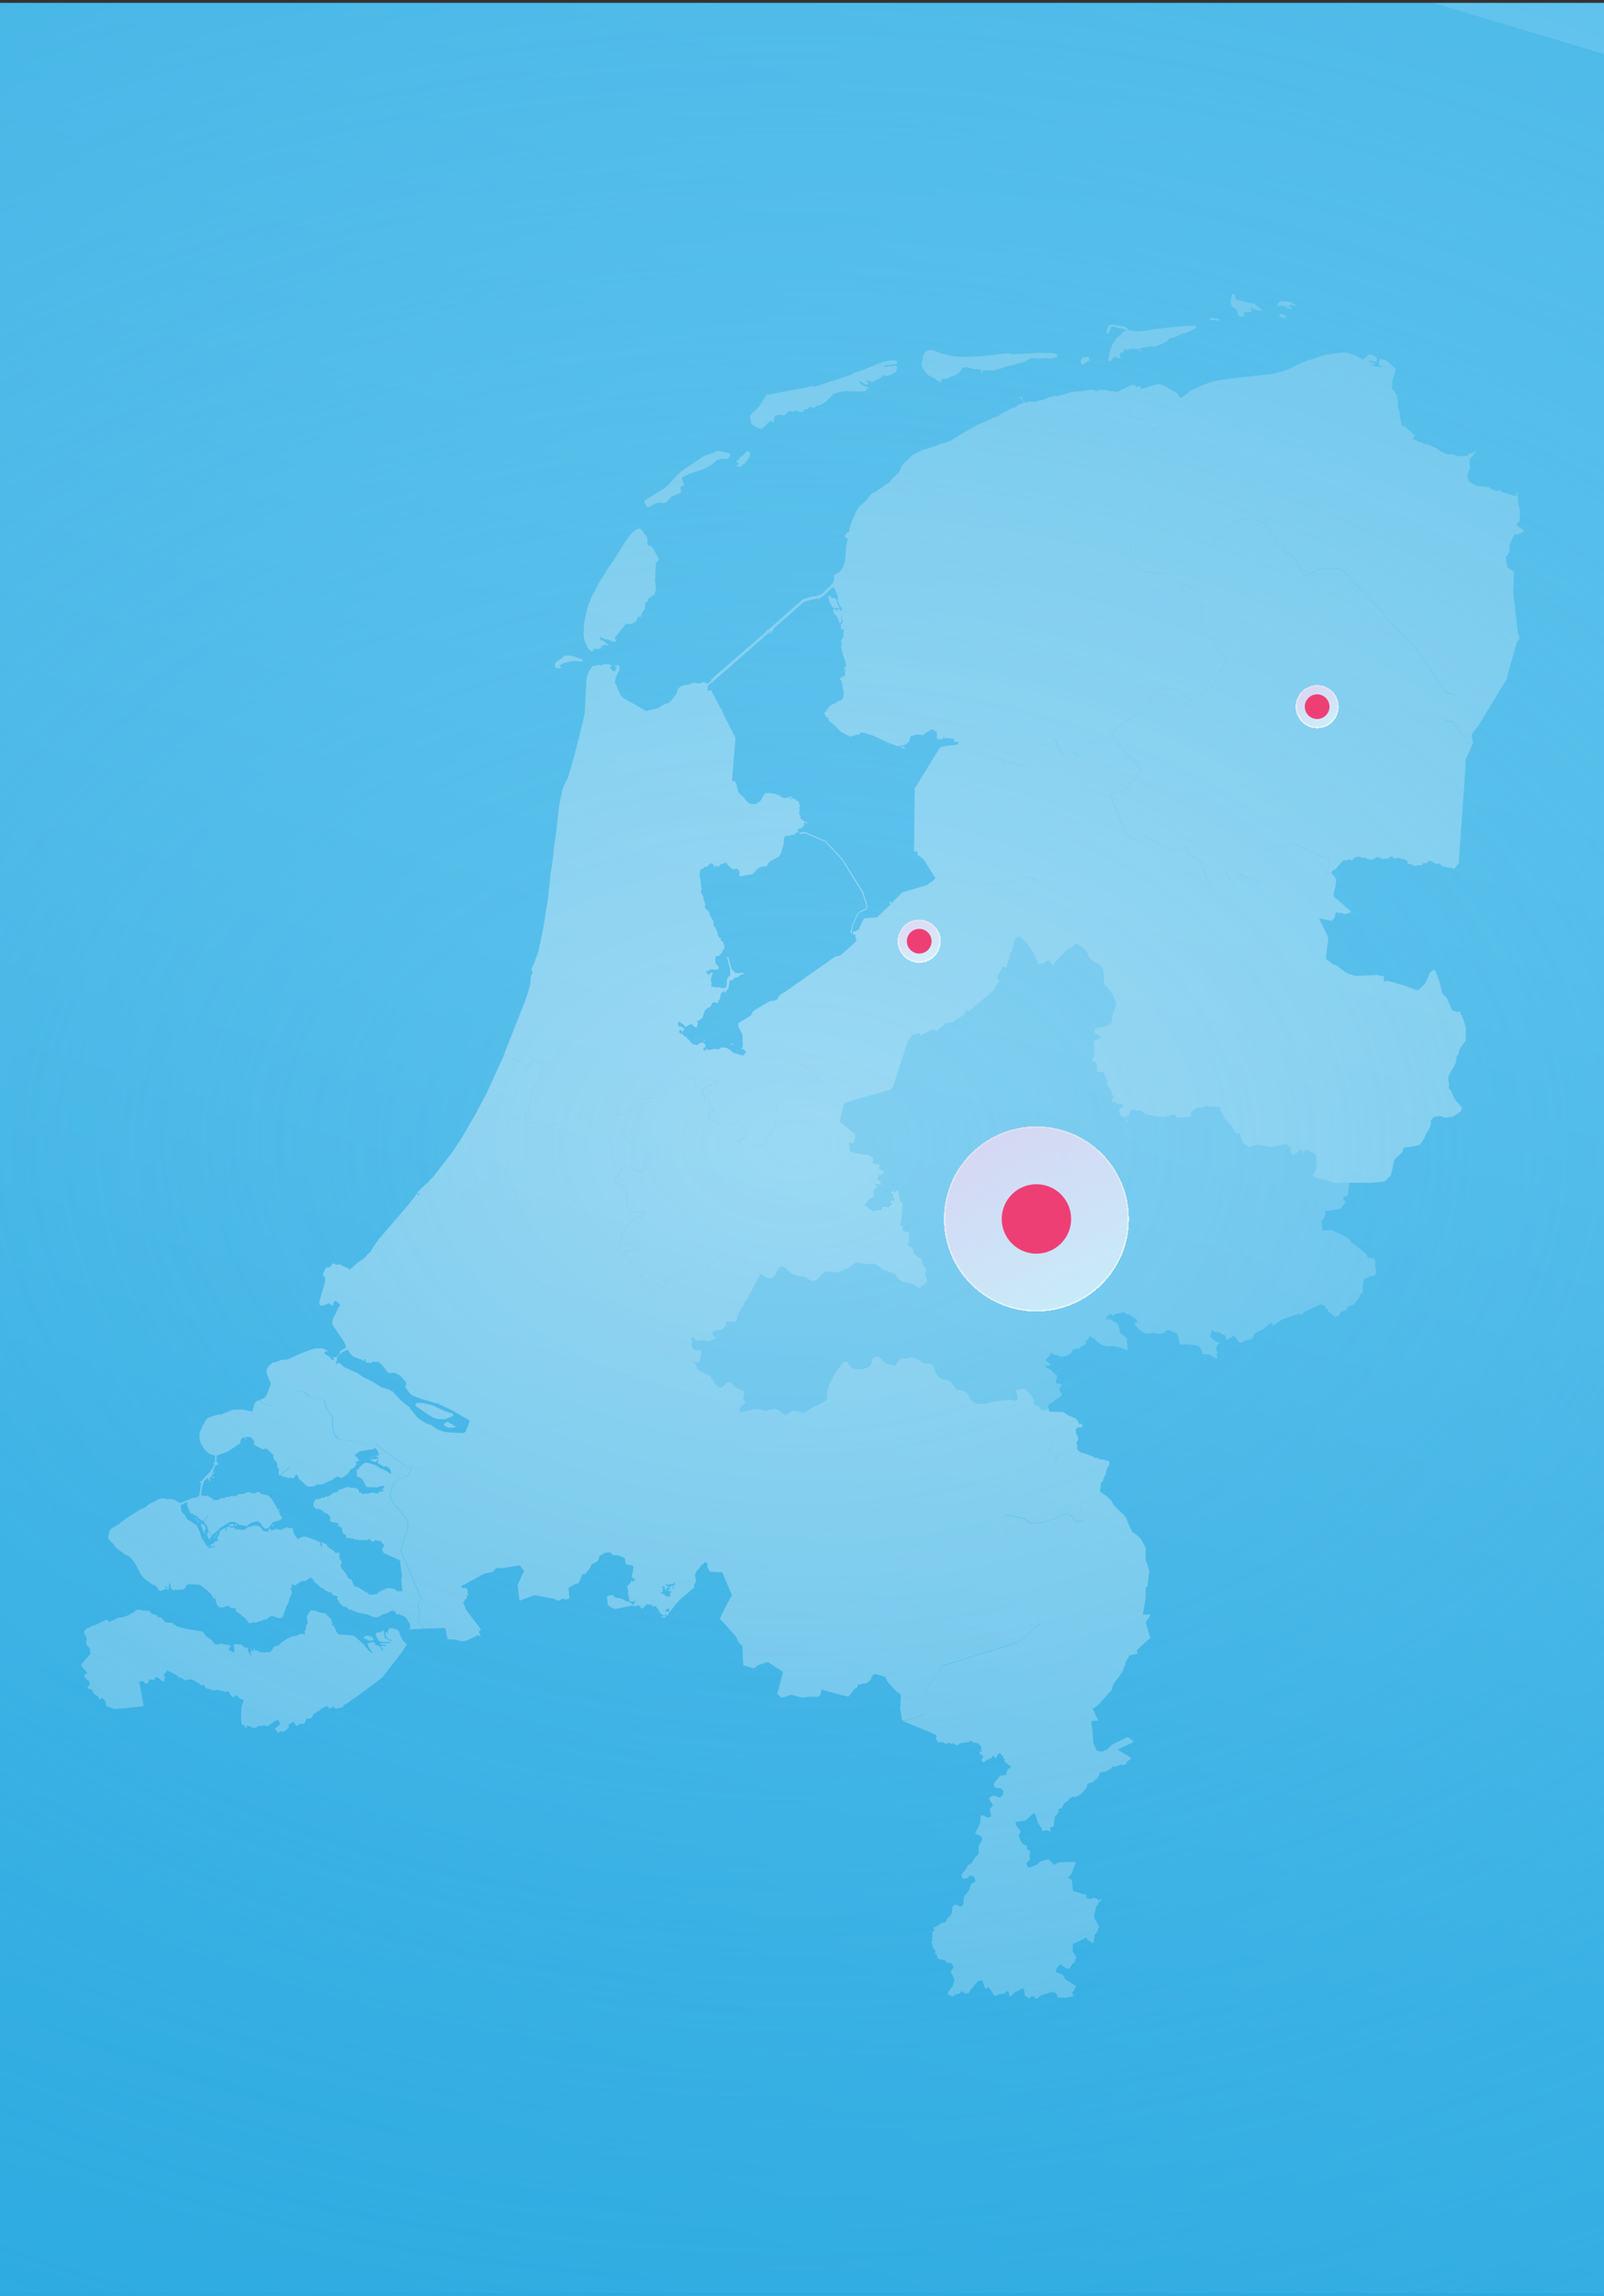 <?xml version="1.0" encoding="UTF-8"?><svg id="Laag_1" xmlns="http://www.w3.org/2000/svg" width="520" height="744" xmlns:xlink="http://www.w3.org/1999/xlink" viewBox="0 0 520 744"><rect x="0" y="0" width="520" height="744" fill="#333333" stroke="none"/><defs><style>.cls-1{stroke:url(#Naamloos_verloop_8);}.cls-1,.cls-2,.cls-3,.cls-4{fill:none;}.cls-1,.cls-2,.cls-4{stroke-opacity:.6;stroke-width:.5px;}.cls-2{stroke:url(#Naamloos_verloop_10);}.cls-5{fill:url(#Naamloos_verloop_2);}.cls-5,.cls-6,.cls-7,.cls-3,.cls-8,.cls-9,.cls-10,.cls-11,.cls-12,.cls-13,.cls-14,.cls-15{stroke-width:0px;}.cls-6{fill:#ee3f75;}.cls-7{fill:url(#Naamloos_verloop_7);}.cls-7,.cls-11,.cls-15{fill-opacity:.2;}.cls-16{opacity:.4;}.cls-8{fill:#fff;}.cls-9{fill:url(#Naamloos_verloop);fill-opacity:.4;}.cls-17{clip-path:url(#clippath);}.cls-10{fill:#48b8e8;}.cls-11{fill:url(#Naamloos_verloop_5);}.cls-12{fill:url(#Naamloos_verloop_4);}.cls-13{fill:rgba(255,255,255,.6);}.cls-14{fill:url(#Naamloos_verloop_3);}.cls-4{stroke:url(#Naamloos_verloop_6);}.cls-15{fill:url(#Naamloos_verloop_9);}</style><clipPath id="clippath"><rect class="cls-3" y="1" width="520" height="743"/></clipPath><radialGradient id="Naamloos_verloop" cx="10.27" cy="623.04" fx="10.27" fy="623.04" r="1" gradientTransform="translate(170469.23 5352.04) rotate(-90) scale(448.6 -273.19)" gradientUnits="userSpaceOnUse"><stop offset="0" stop-color="#fff"/><stop offset="1" stop-color="#fff" stop-opacity="0"/></radialGradient><radialGradient id="Naamloos_verloop_2" cx="9.67" cy="622.96" fx="9.67" fy="622.96" r="1" gradientTransform="translate(-161710 -3220.5) rotate(90) scale(371.5 -260)" gradientUnits="userSpaceOnUse"><stop offset="0" stop-color="#48b8e8" stop-opacity="0"/><stop offset="1" stop-color="#2aaae0"/></radialGradient><linearGradient id="Naamloos_verloop_3" x1="132.11" y1="-54.96" x2="378.29" y2="769.78" gradientTransform="translate(0 745) scale(1 -1)" gradientUnits="userSpaceOnUse"><stop offset="0" stop-color="#30ace2"/><stop offset="1" stop-color="#7ed1f4"/><stop offset="1" stop-color="#aee7fe"/></linearGradient><radialGradient id="Naamloos_verloop_4" cx="9.82" cy="622.99" fx="9.82" fy="622.99" r="1" gradientTransform="translate(-586617.18 -6296.5) rotate(90) scale(679 -942.03)" gradientUnits="userSpaceOnUse"><stop offset="0" stop-color="#2baae1" stop-opacity="0"/><stop offset="1" stop-color="#2dabe1"/></radialGradient><linearGradient id="Naamloos_verloop_5" x1="300.66" y1="435.22" x2="295.34" y2="446.78" gradientTransform="translate(0 746) scale(1 -1)" gradientUnits="userSpaceOnUse"><stop offset="0" stop-color="#ff89de" stop-opacity="0"/><stop offset="1" stop-color="#ff8cdf"/></linearGradient><linearGradient id="Naamloos_verloop_6" x1="295.17" y1="451.2" x2="300.86" y2="430.67" gradientTransform="translate(0 746) scale(1 -1)" gradientUnits="userSpaceOnUse"><stop offset="0" stop-color="#fff" stop-opacity=".2"/><stop offset="1" stop-color="#fff"/></linearGradient><linearGradient id="Naamloos_verloop_7" x1="429.66" y1="511.22" x2="424.34" y2="522.78" gradientTransform="translate(0 746) scale(1 -1)" gradientUnits="userSpaceOnUse"><stop offset="0" stop-color="#ff89de" stop-opacity="0"/><stop offset="1" stop-color="#ff8cdf"/></linearGradient><linearGradient id="Naamloos_verloop_8" x1="424.17" y1="527.2" x2="429.86" y2="506.67" gradientTransform="translate(0 746) scale(1 -1)" gradientUnits="userSpaceOnUse"><stop offset="0" stop-color="#fff" stop-opacity=".2"/><stop offset="1" stop-color="#fff"/></linearGradient><linearGradient id="Naamloos_verloop_9" x1="347.38" y1="326.24" x2="324.62" y2="375.77" gradientTransform="translate(0 746) scale(1 -1)" gradientUnits="userSpaceOnUse"><stop offset="0" stop-color="#ff89de" stop-opacity="0"/><stop offset="1" stop-color="#ff8cdf"/></linearGradient><linearGradient id="Naamloos_verloop_10" x1="323.88" y1="394.71" x2="348.27" y2="306.73" gradientTransform="translate(0 746) scale(1 -1)" gradientUnits="userSpaceOnUse"><stop offset="0" stop-color="#fff" stop-opacity=".2"/><stop offset="1" stop-color="#fff"/></linearGradient></defs><g class="cls-17"><rect class="cls-10" y="1" width="520" height="743"/><rect class="cls-9" y="1" width="520" height="743"/><rect class="cls-5" y="1" width="520" height="743"/><rect class="cls-14" width="520" height="743"/><g class="cls-16"><path class="cls-8" d="m383.73,189.63l3.31,1.22,1.54-4.04.9-.27.28-2.58,1.85-4.91.21-1.37.75-.74.82-1.35.47-.16.54-.57.17-1.54.21-.41,1.18-.5,1.67-1.12.13-.24.86-.22,1.07-1.02.07-.71,2.05-.4,2.04-.66h1.08s1.02-.24,1.02-.24l3.28,1.43.85.05.81,1.57-.05.4h.46s1.79,3.14,1.79,3.14l.87,2.43,1.54-.66.29.05.53.9v.76l.38,1.47h1.01l1.56,1.37.6.8.54.21.81,2.23.54.42.28.95.52.26.03,1.38,4.99-2.27,2.08-.57,5.02.27.95.64.6.86,5.2,5.34,2.39,2.75,1.91,1.79,6.89,7.86,5.75,5.79,3.45,4.75,6.27,9.47.14-.04,1.02,1.06,2.55.68-3.43,8.34,2.87.31.37,1.41.45-.04,1.79,2.62.31.11.47.68.33.1.49-.27.14.08-.31.94-.11,1.14,2.43-.12-2.53,5.73.02,2.25-2.14,30.53.1.46-1.68,1.99-.74-.46-.89.04-1.96-.47-.61-.42-.32-.47-1.47.1-1.12-.76-.94-.3-.83.88-.95-.1-.8.81-.92-.11-1.12.31-.95-.41-.24-.28-1.07.02-.34-1.21-1.31-.38-.32.05-.61-.45-1.91.2-.86-.72-1.29.8-.97-.04-.4.18-1.8-.67-.49.11-1.24.76-1.82-.3-.38-.43-1.25.14-.4-.36-.65-.04-.91.18-.69.38-.4.63-1.1-.4-.66.5-.25-.36-1.07.46-1.64,1.75-.48.73-1.14.56-.46.82-1.39-.08.44-1.23-.24-.41.78-.86-.17-.4-.25-.08.62-1.41-4.13-1.44-7.36-3.5-7.72,1.73-.99.56-3.61,2.98-.08.38.27,2.31.37,1.12.34,3.33-.18.34h-.28l-.06-.42-.27-.02-.21-.5-.54-.04-.33-.61h-.76l-.73-.32-.77-.04-.25.21-.92-.1-.14-.31-.5-.2.02-.5-.54-.28-.47,1.48-.39.41-1.33.4-.71-.11-.73-.46-.4-.52.04-.77-.33-.32-.13-.45-.34.61-.73.54-.08.46-.35.28-1.09-.56-.38.7-1.15-.04-.3.51-1.09.58-.17-.05-.11-.55h-.31l-.44-.6-.06-.64-.36-.61.12-.82-.52-.73-.2-.97-.76-.96.12-.26-.54-.4-.38.04-.24-.26-.07-.41-1.1-.66-.3-.4-.94-.34-.89-.8-.04-.9.33-.4-.41-.71-.73.04-1.5.71-.92.06-.44.64-.4.05-.35-.2-.74-1.01-.44-.06-.54.67-.33.06-.61-.4-.41-.56-.86-.06-.71-.53-.64-1.08-.67.06-.92-.46-.13-.28-.34.12-1.09-.62-.13-.52-.96.36-.65.02-.65.89-1.55-.18-.29-.34-.93.38-.58-1.2-.4-.38-.15.1-.41-.26-.75-.99-.62-2.15-1.37-2.99-2.45-6.3.55-.95.26-.18,2.78-.67,2.35-1.18.14-.96,3.94-4.36-.79-.79-2.29-3.16-.86-.48-4.29-4.99-.6-.79-.27-.78-.92-1.2,5.1-3.93,5.07-3.26,3.22-4.48,1.54-1.21.56-1.09.88-.56.76-.06,4.97.48,3.8,3.9,7.16-5.12,4.22-7.99-7.91-12.29.53-6.82-7.21-2.73.99-2.69Z"/><path class="cls-8" d="m276.16,302.5l-.48-.18-.04-.4.24-.26.31-1.59,1.57-3.75.94-.93,1.99-.97.25-.46-.02-.4-1.39-4.29-6.71-10.81.27-.2,6.76,10.81,1.43,4.62-.31.97-2.28,1.07-.71.79-1.61,3.9-.24,2.06Zm34.42-61.53l1.21.24.96.94.82-.34-.75-2.26,2.42.74,4.38,4.43.75,2.9.45-.26,1.08,1.92,1.64,1.44.02.38h2.22l.25.18,1.43.26,1.06.52,2.37,1.63.71.99,1.23,1.05.73.46.43.02,2.33,2.22.44.68.86,2.21,1.22,4.23.85.44.41.72v.7l.24-.02.4.32.52,1.15.02.7-.31.52-.39.06-.69.82-1.12.78-1.37,1.55.05.68.29.34.52.06.02-.27,1.61.63.83.06,1.17.4,1.93,1.69,1.97.54,1.44,1.43.31.5.02.3-.63.73-2.72,1.81-4,.87-.18.44-2.78,1.57-1.79.22-.6-.66-.97-.38-7.12,1.57-.63.26-.33.54-7.17-.02-.05,5.24,2.85-.04,1.12.2,5.15,5.49.38,1.13.95,5.46-.83,3.71-.75,1.09-.31,1.9-.77,2.1.02.37-.23.24-.85-.27-.34.16-1.69,3.23-.04.22.69,1.01-1.33,1.94-.25.77-2.35,2.32-.96.57-2.58,2.38-.43.12-.15.27-1.89,1.52-.31-.02-.46-.41-.25.06-.07.27.21.38-.62.5-.29.5-.87.64-1.33.54-1.02.98-1.14.34-1.12-.02-3.3,2.83-.58-.61-.43-.14-3,1.42-.82.67-.56-.69-.41-.06-1.75.38-.31.3-1.41,2.19-4,12.37-.81,2.21-.44.64-13.43,3.84-1.79.69-2.35-2.01-6.14-6.08-2.91-2.88-3.55-2.35-7.44-1.87-8.41,1.44-.83-.47-.89-1.11.17-.16-.21-.38.82-.75-1.08-1.02-.31-.02-.13.16-.1-.18.37-.41.13-.54-.21-3.83-1.25-2.37.02-1.17,4.13-2.49.62-1.42,5.49-3.24,1.43-.04.56-.3.37-.26.74-1.31,2.45-1.51,15.62-11.01,1.22-.17.75-.44,4.68-4.2.23-.76-.39-.67-.07-.93-.31.18-.43-.02.11-1.05.46-.12.11.3.15-.32.56-.16.57-.51,1.08-2.5.79-1.03,3.67-.22.51-.22,4.1-3.91.13-.2-.5-.54.42-.42.44.4-.18.14.15.12,3.42-3.52,8.09-2.35,1.14-1.02h.35l1.2-1.19-3.82-6.16-2.16-1.59-.05-.18.44-.16-.57-.73-.76.14.21-20.41,8.08-13.15.75-.46,4.78-.6.35-.06.12-.25Z"/><path class="cls-8" d="m293.34,242.31l.08.26-.25.02-1.08-.42.17-.18h.7l.38.32Zm-4.94-.89l-.54-.24.13-.1.4.14v.2h0Zm-14.7-23.71l-.17-.2.12-.4.21.24-.16.36Zm-1.05-8.02l-.23-.66.1-.14.23.68-.1.12Zm-3.43-16.59l.31.58.45.18.54-.14.64.66.27,1.18.79,1.53-2.33-.16-.25-.73-.79-1.15-.27-1.79.07-.16.57-.02Zm-4.25.12l.16.58-.11.26-.42-.14-.5.3-.34-.1-3.13.9-9.93,8.75-.06.52-.57.46-.27-.2-.42.34.56.22.44-.34.08.1-.46.38-.75-.22-4.29,3.73-.5-.66,4.21-3.69-.07-.44.56-.3-.45.38.08.26,11.3-9.97.51-.28,3.07-.84.08-.14.39.24.46-.12.11-.18.26.21Zm-31.71-47l3.2.6.17.1.14.91-.56.34-.37.53-.54-.24.23.42-.51-.2-.95-.04-1.8.5-.93.95-1.49,1.03-2.01.92-4.46,1.57-2.16,1.07-.21.48.79,1.9-.23.28-.69.12-.21.26-.06,1.07.33.14-.23.75-2.95,1.21-1.64,1.77-.74.36-1.64-.14-1.02.18-2.22,1.21-.6.04-.4-.32-.6-1.13v-.58s6.86-4.33,6.86-4.33l1.04-.93,2.56-3,1.84-1.49,7.11-4.85,1.64-.47,2.41-1.01h.91Zm8.51,3.52l-.39.57-.51.08-.64.83-.28.1-.54-.26-.68.12v-.4s.45-.04.45-.04l.25-.3-.31-.57-.52-.16,1.15-1.13.12-.31,1.12-.81.7-.91.41-.26.73-.04.36.73-.08.6-.66,1.31-.67.85Zm5.8-20.81l-.08-.16.28-.32-.2.48Zm121.1-3.44l-2.82,4.11.1,2.57.62,1.82.41.65.87.73,3.99,1.09.52.28.45.69.34,1.28.54.65.85-.1,1.41-.99,2.01.48,2.22.97-.64,5.59.05.18,1.14.26.31.48-.71.82-1.05.38-.37.6-.06.7-.36.42-.15.85-.18.15-.94-.28-.89.53-.21,2.32.41,1.19-.06.7h-.34l-.29.31-.31-.4-.23.02-.31.64-.52.47.06.57-.21.42-.73.28.35.51-.08.3-.54.44.17.57-.05.99-2.09.34.34,1.27.99.79.19.97.52.7-.19.9-.39.44-.18.75-.57.95-.79.64-.44.69-.73.08-.36.24-.17,1.07-.79.76-.19.64-1.55,2.86-.34,2.12-.19,5.09,2.16,2.7,1.52,1.35,3.98.6,3.34-.14,1.77.95.89.86.71,1.12,2.9,1.16-.98,2.69,7.21,2.73-.52,6.82,7.91,12.29-4.22,7.99-7.16,5.12-3.8-3.9-4.97-.48-.76.06-.89.56-.56,1.08-1.54,1.22-3.22,4.48-5.08,3.26-5.09,3.94-1.49,1.26-1.47.94-.65.06-.6.34-.46.48-.54.1-1.58-.18-1.37.56.4,1.99-.24.44-1.83,1.12-1.02.42-.54-1.1-1.38.18-1,.34-.37.32-.4.02-.52-.1-.62-.56-.46-.1-.57-1.54-.7-1.04-.38-1.54-1.63.36-.54.36-.15.3.13.76-1.12-.46-.58.24-1.26.16-.04.42-.5.24.18.34-.15.22-.02,1-1.09.72-.62.94-1.05.66-.46.72-2.53,1.2-.58-.06-1.12-.6-.57.02-.43-.26-1.14.04-.65-.34-.47.44h-.29l-.27-.82-1.48-.84-.18-.3-2.89,2.02-.45.26-.75-2.9-4.38-4.43-2.42-.74.75,2.25-.83.34-.96-.94-1.21-.24.08-.86-.31.34h-.23l-.21-.26-.38.36-.29-.3.05-.6-.29-.24-1.58-.24-1.47.08.24-.7-.16-.06-.27.8-.41.08-.02.42-.39-.32-.89.1-.07-.26-.48-.38.29-.24-.06-1.36-1.35-1-.79.2-2.45,1.68-1.69-.24-2.16.5-.29.54-.25,1.3-.27.28-1.44.84-1.73.36-.6-.08-2.68-1.04-5.01-2.32-3.07-.92-.8-.06-.37.18-.08.46-1.16.1-1.73.58-1.08-.38-2.25-1.3-1.85-1.99-1.56-1.14-.62-.72.19-.38-.08-.2-.57-.1-.83-1.38.57-.5.36-.72,1.2-1.38,1.72-.78.5-.5,1.24-.34.66-.94.12-2.04-.24-.42-.4-2.74-.67-.8.64-.56.41.12.31-.22-.06-.18-.44.04.05-.18.47-.04.18.24.17-.18-.02-1.4.11-.14.24.26-.02-.22-.37-.56-.05-.5-.39.14-.19-.12.89-.22.12-.93-.65-2.42-.25-.28-.23-.86.06-.42-.24-.14-.17-1.06.05-1.96-.31-.36,1.05-1.78-.25-.4.29-1.67-.3.1-.76-.4.15-.9-.34-.2.12-.22h.43l.08-.84.16.28.17-.04-.37-1.1.21-1.9-.36,1.34-.06,1.57-.46.32-.31-.34-.05-.68-.46-.96-.34-.54-.85-.76-.19-1.18.17-.16h.76l.15.52.48.02v-.52l.51-.04.38.6.56-.08-.57-1.35-.43-.5-.35-.78-.23-.9.17-.68-.17-.8-1.1-2.39-.21-.1-.45.1-3.03,2.85-.85.4-.21.38-.36-.04-.34-1.12.16-.18.25.16.7-.22.47-.32,3.38-3.27.23-.32.34-1.63-.25-.44.07-.24,1.96-1.18,1.03-1.35.69-2.48.34-4.51.37-1.69-.04-.85-.65-.36-.16-.44.44-.44.15-.42.87-.48.14-.5-.18-.12.97-2.96.57-1.05.48-1.45,1.23-1.97,1.81-1.61,2.38-2.7.99-.4,1.43-1.11,1.45-.83.27-.34,1.31-.73,1.18-1.45,2.19-2.02.73-2.06,3.36-3.39,3.41-1.76,1.5-.32,4.55-1.72,1.12-.22,1.08-.54.81-.04,1.31-.95,7.56-4.43,2.8-1.09,1.14-.66.51-.1.33-.34,1.77-.47,1.39-.97,2.61-1.45,1.84-.6.69-.75,1.29-.37.54-.34-1.31-1.88.08-.18.34.47.27-.28.23.5-.17.26.69.97.98.16.75-.43,1.75.25,3.49-1.03,1.44-.65,1.48-.2.18-.38.33.34,1.8-.32,3.22-1.03,3.26-.26,3.13-.56,1.95.53.21-.53.24.53.51-.79.25.37,1.12.04,3.95.71,4.8-2.27.81-.06.95.8Zm-80.44-7.21l-1.41.12-.13.24.21.24,3.23-.44.48.06.27.55-.36,1.4-1.87,1.07-.57.16-.85.18-.23-.1.11-.16-.13-.1-.21.16-.28-.08-1.41,1.09-2.12,1.09-1.12-.16-.64-.59-.08.5.31.55-.02.67-1.18-.28-.97-.71-.67-.12-.08.26.15.16,1.49,1.05,1.87.71-.23.28-.36-.26-.33.1-.27.31.23.2-.34.22-1.14.26-5-.16-1.6.1-1.89.49-.99.44-2.28,2.32-1.41.95-.82.32-.6.04-1.08.79-1.43-.53-.29.57-.77.38h-.6l-.35.49-.11.48-1.08-.12-1.12-.43-1.21.43-1.05-.32-1.89,1.66-.08-.2-.48-.22-1.99.24-.5.69.06.97-.17.14.18.34-.42.06-.46-.37h-.5l-.19.31-.6.32-.69.93-.63.3-.54.67-1.43-.34-1.86-1.19-.17-.28-.34-1.68v-.82l.68-.85,1.93-1.7,1.2-1.78.47-1.19h.15l-.13.6.21-.02.13-.77.52-.6-.06-.15-.47.05.35-.25,12.87-2.41,2.32-.57.33.28.63-.08,11.77-3.83.57-.57,2.36-.67,7.31-2.93,2.38-.44,1.27.02.6.12.21.26-.02.44-.23.28-2.32.32Zm64.74-2.57l.21,1.62-.31-.53-.36.47-.91.44-.39.5-.66-.32-.25-1.13.7-1.03.94.08.94-.22.09.11Zm-40.92-.05l6.47-.26,8.16-.93,1.73.31,8.59-.44,4.49.18.83.14.51.51-.24.49-.45.24-1.22.26-2.84-.1-1.06.16-2.56-.22-1.7.79-.57.47-1.93.49-.37-.04-1,.49-3.35.73-.19.21-3.35.93-2.24-.12-1.18.21-.12-.1-.07.71-.24.26-.27-.15.21-.16.04-.99-2.39-.14-2.25-.57-1.22.08-.44.31-.39.93-1.69,1.3-1.83.55-1.02.55-1.52.08-.02.67-.35.28-.7-.21-1.75-1.18-1.7-.79-.89-1.02-1.09-1.74-.04-1.21.52-2.55.52-.87.58-.47.73-.26,1.16-.02,2.58,1.03,4.24.99,2.9.2Zm51.68-9.97l1.08.21,1.19,1.12,1.64.28,1.8.08,8.85-1.21,4.92-.47,4.42-.18.22.34-.19.5-1.93.99-1.15.49-1.27.22-2.74,1.31-1.47.27-.81,1.02-3.03,1.42-.79.18-2.39.06-2.78.63.62.75-.05.21-.6-.37-.27-.49h-3.23l.02.79-.25.02-.12-.77-.83.16-.23.53-.31.15.31.43-1.03-.15-.33.26.33.47-.23.18-.05.34.39.55-.73.14-1.08-.4-.64.06-.86,1.15-.4.06-.48-.21-.04-.16.31-.87.21-1.68.4-1.38.87-1.7,1.09-1.58,2.36-2.11.6-.24-.18-.28-4.55-1.06-.89,2.27-.54.04-.25-.16.08-.73.83-1.93h1.49l2.67.44Z"/><path class="cls-13" d="m329.01,304.04l1.64-.61,1.88,1.67,1.6,2,.85,1.44,1.26,2.68.38,1.23.92-.42.47.44,1.54-1.15.71-.18,1.05,1.51,5.27-5.45,1.31-.46.51-.41.34-.6.75.41.47.06,2.32,1.83.77,1.88.62.93.96.79,1.83.82,1.03,1.25.33.97.14,2.15-.12,1.86.47.61.96.71,1.8,2.65.69,1.98.07.73-.67,2.61-.54,1.07-.04,1.86-.26.55-.32.36-2.21.85-2.4.46-.48.67-.02.71.22.46.27.24.96.21.38.32.17.41-.66.55-1.22.38-.31.52.16,1.99-.17,1.93-.2,1.4-.48.6-.02.39,1.2.16.41.91.07,2.15.81.26h1.26s.25.47.25.47l.34,1.1.63.89.1,1.91,1.15,1.42.34,1.5.67.6-.7,1v.77l1.38.31.68.49,1.5-.14.06.4-.21.69-.85.55-.25.65.33,1.26.82.6,1.03.25.32.57-.03.63.26.24.22-.24.02-.35-.44-.51-.23-.65.47.2.09-.18-.25-.19.28-.51.55.59.11-1.16.17-.69.17-.08.54.06.5-.21.79.24,1.33-.06,1.76,1.32,1.87.25.83.31h.83s.33.24.33.24l1.6-.14,1.17.34.06-.57.8.27.28-.39,1.4-.37.1.31.37.08.08.34.38.34,2.5.02.97-.28,1.06-.05.07-1.67.8-.53.48-.08.24-.53,2.29-.14,1.35-.57.69.34,1.56-.1,1.97.24-.04.99.85,1.2.5,1.42,2.44,2.55.99,2.01.72.27.79.04.24.24.05,1.08.67,1.5.4.53,1.17.57.4.39.41.14,2.31-.83,4.81.79,4.35-.89.08-.2.37.22.04.31.75.31.24.47.54.37-.39.8.08.32,1.02.94,1.02-.77.51-.17.21-.64.29-.24.64.2.59.83.6-1.04.5.04,2.49,1.32.34.31.22.65-.02.47-.39.57.34.18-.02,1.08.16.55-.16,1.26-1.28,2.06,1.78.82,2.64.49,2.07.96,5.45-.04-.52,4.07-.42.67-.11-.27-.31-.12-.7.67.11.51.57.55.02.55-1.5,1.86-5.14.86.27.51-.07.59-.77,1.59-.41.18-.05.76.18.21-.02,2.29h3.3l4.7,2.25,1.18,1.04.4.81.82.33,4.11,3.37v.73s.23.25.23.25l2.18.34.39,1.25-.12,1.37.4,1.57-.23.85-.35.62-1.61.06-.6.57-1.27.45-.34,2.51.02,1.67-1.27,1.29.27.31-1.92,2.35-2.22.92-.02.69-.24.25-1.79.63-.58,1.07-1.14.55-2-1.58-.39-.43-.08-.76-.3.15-.24-.1-.43-1.05-.6-.02-.58-.35-.59.18-4.82,2.28-.77.8-.43.04-.6-.21-5.59,1.87-1.45,1-.9.86-.35.02-.54-.73-.92.37-.89.96-1.2.78-1.38.57-1.14.79-.35.34-.02.57-.51.73-2.45.66-1.04.61-.65-.24-1.22-1.64-.54-.45-.65.54-1.49.74-.38-.31-.22-1.09-1.31-.43-.31-.47-2-.18-.62-.57-.27.11.1.51-.47,1.33.08.27,1.86,1.49.89.23.06.31-.92,1.29v.74s.53,1.13.53,1.13l-.06.14-.46-.12.4,1.35-.11.31-.39.13-2.03-1.35-1.88-.05-.76-.35.17-.53-.46-1.15-.87-.78-3.61-.47-2.23.21-.62-2.79-.31-.2.15-.58-1.3-.63-.6-.08-.42-.41-.92-.14-.54.21-.53.7-.97.3-1.96-.04-.53-.18-2.22.27-.58-.14-1.5-.88-1.69-1.73-.08-.78.92-.18-.3-.35.04-.41-2.59-1.97-.16.37-1.44-.9-2.76.47-.82.63-.89-.7-.44.86-.39-.23-.24.23.05.51-.6.49,1.87.04,1.28.92.84.39.67,1.86.08,1.08,2.35,1.89-.05,1.17.27,2.69-2.59-.93-1.81-.39-2.08.08-1.56-.35-.99-.49-1.9-1.7-1.38-.86-.66,1.23-.79.34.28.64-.11.43-1.44.8-1.02.94-.4-.41-1.43.53-.62,1.23-1.42.72-1.76.2-1.13-.43-.92-.08-1-.63-1.96,2.42,1.6,1.25-.39.5-.18-.14-.17.17-.28-.21-.14.12-.19-.18-.22.25.08.39,2.05,1.11.44.79,1.24.97.05.27-.44.27.27.29-.46.89.39.8.76-.02.55.37.36-.12.13.2-.79.8-.13,1.03.83.95-.06.57-3.69,2.74-.41.12-.25.33v.97h-.47l-.12.37-.27.14-1.39.09-.5-.52-.02-.35-.51-.45-.86-.43h-.52l-.4-2.18-2.29-2.92-.76-.14-2.51.33-.05.45.66,2.4-.68.72-1.81-.33-5.46.6-2.93.76h-1.77s-.83-.19-.83-.19l-.99-.49-.71-.6-.63-1.02.14-.11-.33-.57-.92-.93-.54-.31-2.32-.39-.58-.57-.86-1.48-.92-.88-2.26-.39-1.29-.82-.83-1.23-.72-2.12-.8-.88-.62-.18-1.51.04-.69-.28-2.02-1.32-1.54-.37-1.47.3-2.14.15-.54.47-.89,1.48-.78.24-2.51-.63-1.86-1.85-.75-.39h-.45l-1.18.5-.43.84-.18,1.11-.52.74-.67.47-1.51.37-.79.11-1.68-.15-1.21-.5-1.11-1.58-.38-.25-.99.02-.37.31-.6,1.09-1.43,1.83-2.1,3.57-.75,2.49-.11,2.56-.47.82-.61.44-3.82,1.76-2.43,1.67-.57.04-1.62-.58-1.35-.12-.86.3-.93.78-.77.25-.89-.34-1.25-1.12-.87-.37-.69-.08-2.84.62-2.4-.58-1.57.06-4.27,1.09-.05-1.42,1.4-1.17.54-.8-.57-.49-.22-.5.05-.78.36-1.03-.08-.57-2.76-1.35-1.22-1.27-.6-.31-.73-.11-.7.3-1.18,1.25-.86.11-.43-.17-1.06-1.17-.54-1.13-.6-.41.02-.54-.28-.29-3.24-1.48-.93-.82-.65-1.58-.71-.51,1.81.04.79-3.81-2.6-.35-.73-1.21.26-1.08-.44-1.42.31-.33,1.38,1.21,3.06-.08,1.17.47.4-.45,1.37-.54.45-.43-.83-.51-.31-.67.19-.66.99-.49h1.47s.84-.49.84-.49l.8-1.19.13-.95.34-.28.72.22.79-.2,1.3.31.27-.53.22-1.67,1.67-3.1.57.27-.08-1.23,1.55-2.25-.1-.49.35-.08,3.49-6.66,1.66,1.08,1.55.34.65-.16.86-.76,1.06-2.05.52-.64.92-.24.96.56,1.41,1.47,1.35.73,1.54.41,1.96.25,1.87,1.25,1.03.06,1.48-.75,1.2-1.54.95-.66,1.02-.16,1.76.37,1.15-.08,3.8-1.45,1.59-1.35.79-.44,3.3.65,2.13-.24.7.18,1.65,1,.79.73,3.9,1.44.87,1.39.87.69.94.4,3.13.8,2.05,1.38,1.21-1.08.7.39-.05-1,.72-.18v-1.17s-.52-1.28-.52-1.28l-.02-.53.31-.49.13-.83-1.22-1.44-.27-1.61-.52-.81-.76-.15-.97-.9-.5-.53-.11-1.25-.21-.34-.38-.41-.29.31-1.18-1.29.66-.02.16-3.43-2.3-.86.16-1.35-.93-.4.43-1.15.3-2.89-.13-.27.35-1.45-.2-1.54-.34-.02-.4-.47-.1-1.41-.46-.31.23-.55-.21-1.12-.82.12.06.38-.26.05-.31-.37-1.08.28.08.5.37.12v.27s.31.25.31.25l-.34.79.65.17-.06.51-.08.39-.98-.29-.39.69.8.33-1.16,1.24-1.01-.21-1.07.08-.31,1.06h-1.42s-1.02.37-1.02.37l-2.08-1.24-.08-.37-.48-.12-.23-.26,1.31-1.67,1.74-1.1-.16-2.04,1.06-1.02.06-.37-.85-.55,2.5.26v-.28l-.5-.28.02-.67-.59-.19-.56-.69.27.05.17-1.1,1.32-.19.59-1.14-1.63-.81-.08-.29.23-1.15-1.25-.04-.98-.43.17-1.32-.34-.11.08-.41-.79-.34-.06-.3-4.62-.63-1.92-.69.1-.71-.2-1.18-.4-.4.52-.41.91.27.5-.41.31-1.51-.04-1.16-4.95-4.04,1.39-5.98,1.79-.69,13.43-3.84.45-.63.81-2.21,4.01-12.37,1.41-2.19.3-.29,1.76-.38.41.06.55.7.83-.67,3-1.42.44.14.58.61,3.3-2.83,1.12.02,1.14-.34,1.02-.99,1.33-.53.87-.63.29-.5.62-.49-.21-.38.07-.28.26-.06.46.42.31.02,1.89-1.52.15-.28.44-.12,2.58-2.37.95-.57,2.35-2.32.25-.77,1.34-1.94-.7-1.01.04-.22,1.7-3.22.34-.16.85.28.23-.24-.02-.38.77-2.09.31-1.9.75-1.09.83-3.71Z"/><path class="cls-8" d="m441.07,116.13l.5.32.56-.06,1.55-1.44.4-.15,2.1.85.25.71-.05.57-.25.43-2.1-.43-.08.38,1.89.47-.13.55-.98-.18-.12.32,1.6.38.83-.1.91.24.08-.41-.98-.18-.19-.22.51-1.94,2.37.75,2.68,2.55-.06.96-.96,2.69-.13,2.83.68.69,1.08,1.84-.33.53.43.18.16.37-.16,2.12.69,2.06-.04.97.68,3.01.25.43h.76l2.2,1.96.51.67.6.08v.34l-.45.1-.27.97,1.26.4.33.47.41-.06,1.48.54.4.31.67-.02.64.2,1.93.93.64.15.83.76.86.5,1.98.76,1.58-.06.77.26.29.32,3.58-.08.5-.73,1.38-.26.45-.51h.33l.02.53-.33.1-.73.99-.71.54-.25,1.79.21,1.43-.97,2.68.06.76.44.22.06.57.35.4.87.42.31.36.48.06.22.42,1.56.06.57-.2.02.32.15.04,1.89.08,1.23.91,1.43.38.83-.32,1.12.85,1.43.26.33.28,2.18.54.19.18.23-.2-.17-.47.36-.89.41,2.84-.05.91.51,1.53.16,3.61-.18.6-.76.89-.19.5,2.22,1.63.04.47-1.89.85-1,.04-1.29,2.45-.04.5-.31.63-.05,1.93-.76,1.41-.42.28.48,3.36,2.18,1.6-.25,6.69,1.57,13.27.62,1.58-.98,1.22-3,10.48-.18,1.18-9.28,15.38-2.01,2.58-.27.58.6,2.25-2.43.12.11-1.14.31-.94-.13-.08-.5.28-.33-.1-.47-.68-.31-.12-1.79-2.61-.45.04-.37-1.42-2.88-.3,3.43-8.34-2.55-.68-1.02-1.06-.15.04-6.27-9.47-3.45-4.75-5.75-5.79-6.89-7.86-1.91-1.79-2.39-2.75-5.2-5.34-.6-.86-.96-.64-5.02-.26-2.08.57-5,2.27-.02-1.38-.52-.26-.27-.95-.54-.42-.81-2.23-.54-.2-.6-.8-1.56-1.37h-1l-.38-1.47v-.76l-.54-.9-.29-.04-1.54.66-.87-2.44-1.79-3.12-.46-.02.05-.4-.81-1.57-.85-.04-3.28-1.43-1.02.26-1.08-.02-2.04.67-2.04.4-.07.7-1.06,1.02-.86.22-.13.24-1.67,1.13-1.18.5-.21.4-.17,1.55-.54.57-.47.16-.82,1.35-.75.74-.21,1.37-1.85,4.91-.28,2.58-.89.28-1.54,4.04-3.32-1.22-2.9-1.16-.71-1.12-.89-.86-1.77-.95-3.34.14-3.98-.6-1.52-1.35-2.16-2.7.19-5.09.34-2.12,1.55-2.86.19-.64.8-.76.17-1.07.36-.24.73-.08.43-.69.79-.64.57-.95.18-.75.39-.44.17-.91-.52-.7-.19-.97-.99-.79-.34-1.27,2.09-.34.04-.99-.17-.57.54-.44.08-.31-.35-.5.73-.28.21-.42-.06-.57.52-.47.31-.64.23-.02.31.4.29-.3h.34l.06-.7-.41-1.19.21-2.32.9-.53.94.28.18-.15.15-.85.36-.42.06-.7.38-.6,1.05-.38.71-.83-.31-.48-1.14-.26-.05-.18.64-5.59-2.22-.97-2.01-.48-1.41.99-.85.1-.54-.65-.34-1.28-.45-.69-.52-.28-3.99-1.09-.87-.73-.41-.65-.62-1.82-.1-2.57,2.82-4.11.43-.24.63-.06.21.2-.23.26.06.31.48.02,4.59-1.35,1.18-.08,1.02.3,3.97,2.22.6.4,1.02,1.52h.18l1.75-1.09,1.38-1.24,3.68-1.68,3.42-1.31,5.08-.85,15.03-1.72,3.63-1.06,2.14-.85,1.84-1.02,3.41-1.36,5.72-1.87,5.44-.67h1.31l3.06.99,1.39.87Zm-46.36-12.81l.56.1-.06.5-1.64-.22-1.29.08-.17-.32.21-.34.68-.06,1.7.26Zm21.59-1.18h.71l.13.15-.06.22-.41.18.1.4-.13.15-1.67-.61-.27-.43.11-.32.81-.1.69.36Zm3.59-3.45l.06.24-.14.16-1.1-.37-.6.15-.07.43.71.61-.04.44-2.48-1.18-.5-.1-1.46.28-.29-.38.05-.32.71-.86.77-.22,2.61.28,1.77.83Zm-14.89-.49l1.1.08.86.37,2.07,1.73-.02.28-.41.06-1.56-.5-.48.08-.63-.77-.15.02-.25.34.23.81-.23.43-1.21.02-.6-.24-.65.44.46.53-.08.44-.6.4-1.06-.31-.54-.44-.27-1.6-1.43-1.02-.5-.75-.08-1.48.67-1.93.46.06.52,1.77,4.39,1.16Z"/><path class="cls-8" d="m329.25,453.85l.68-.72-.66-2.4.05-.45,2.51-.33.76.14,2.29,2.92.4,2.19h.52l.86.43.51.45.02.35.5.52,1.39-.09.27-.14.12-.37h.46l.21,1.09,4.61.11,1.35.99,2.59,1.12.7.72.38.92.24.18.27-.24.58.45.06.31-.22.57-.96-.11-.27.11-.6.37-.14.56.21,1.29.47.56.08.6.04.68-.58.7.29,1.18-.08.8.29.72.96.62,1.66.47,2.84,1.13.17.35.73-.25.28.21v.33h1.05l2.49.62-.02,1.19-.37.6-.27.13-.7,2.82-.21.04-.7,2.15-.46-.21v1.42s-.33,1.65-.33,1.65l1.87,1.32,1.76,1.51.76,1.45,1.31,1.44,1.96,1.73.75.92,1.15,2.86.96,1.89,1.22.81,1.37,1.22,1.73,3.03-.02,4.04.6,1.36.63,2.42-.57,4.1.04.75-.49.05-.15.23-.05,3.5-.91,5.32,2.4-.11v.34s-1.43,2.32-1.43,2.32l1.43,4.93-4.29,3.96-.05.27.34.87-2.93.63-.03.67-.67.76-.39.83-.05.89-.56.89-.06.73-1.33,2.02-1.68,2.14-.68,1.6-.08.64-4.59,5.07-1.61.99,1.71,3.65-.15.29-1.36-.08-.63.31-.04.28.34,2.09.42,4.95,1.08,2.09.77.25,1.28.05.35-.34.46-.08.79-.52,1.15-1.21,5.17-2.5.77.44,1.24,1.12-4.98,2.31-.15.23,4.17,2.6.09.31-1.48,1.02-.06.8-.47-.02-.33.19-.99-.1-1.96.73-.38-.19-.55.31-.35.52-1.69.86-1.84.33-.47,1.31-.28.15.08.6-.28.05-.34-.42-.14.73-.41.17-.38.48-1.39.44-.5.34-.16.98-1.5,1.73-1.4,1.07-1.35.41-.53-.33-.18.47-.54.08-.48.73-1.43,1.1-.73,1.45-1.12.4.2.62-.64,1.02-.67.57.06.5-.28.52.17.42-.21.39.02,1.28-.77.5-.58.13.23,1.08-.46.15-.34-.34-.98-.02-.92.33-.19-1.02-1.18-1.65-.79-2.57-.64-.75-2.69,2.49-3.19.44.21,1.19,1.44,1.77-.2.96-.41.04-.07.34.77,1.96.72.9,1.28.6-.03,1.13,1.12.5-.29,1.35.12,1.38-1.25,1.38.57,1.11.87.05,1.95-.78,1.57-1.25,2.38-.53.18.04.23.51.92.64.29.52.74-.17.27-.29.74-.28,5.24-.18.16.37-1.37,3.55-.27.43-.93.75,1.39.86-.05.86.4,2.67,2.74.78.46.37.65-.23.53.5-.14.94,1.57.17.54-.38.35.04,1.06.34.66.73.31-.59.4-.19-.17.76-.74.5-.15.59-.5.48-.83,3.13.21,1.07.89,1.28.58,1.41-.31.44-.19.96-.31.15-.12.36-.52.6-.36,2.58-.57-.08-1.4-.92-.25-.8-3.37,1.7-.81.28-.27-.05-.08,2.65.41.63.34.15v.37s.48,1.15.48,1.15l-.42.36-.22-.02.21.59-1.12,1.09-.65,1.05-.28.17-.58.15-.46-.42-.82-.38-.5-.55-.49-.08-.58.44-.61.95-.1,1.15,1.55.46.94.71.5,1.1,3.36,2.06.02.31-.81,1.58-.41.34.52,1.24-.57-.02-1.81.42-2.42-.08-.43-.17-.1-.73-.5-.57-1.29-.3-3.5,1.12-.98.84-.9.29-.07-.76-.27-.08-1.04.11-.54.65-1.47-1.07.02-1.09-.46-1.28-2.88,1.48-1.27,1.31-.21-.05-.52-1.85-1.6,1.03h-1.18l-.78.41-.84.18-1.97-2.78-.89.5-.17-.06-1.02-2.71-1.22.21-2.47,2.84-.65,1.2h-1.38l-1.02-.7-.64.8-1.34.23-.69.64-.8-.13-.41-.34-.6-.02.1-.73,1.54-2.1.58-1.81-.05-.5-1.05-2.15.02-.4.8-1.13-.02-.36-.69-1.09-1.62-.14-.19-.76h-.69l-.31-.32-.69.08-.98-.46-.16-.25.16-.27-.1-.36-.48-.56-.29.11.23-1.01-.85-1.07.21-.31-.39-.19-.02-.61-.27-.4.11-.61.21-.23-.21-.69.29-.5-.12-.9.11-.21-.23-.33.87-.74-.46-.57.31-.42.6-.1,2.14-1.35h1.02l.43-1.28,1.08-.98.4-.59.27-2.2.38-.56.92-.19,1.26.73.63-.32.38-.71v-1.41l.35-1.05,1.45-1.83.68-2.14,1.31-.66-.03-.8-.33-.69-.4-.37-.85-.15-.97.85-.92.23-.83-.44-.11-.98,1.6-1.9.42-1.07,1.31-.73,1.16-1.95.71-.63.28-.52.12-.47-.11-1.84,1.12-2.07.08-.48-.49-.84-1.56-.65-.14-.56.81-1.32.81-1.96.1-1.89.18-.3h.67l1.45.77.73-.15.3-.39.03-.51-.44-1.65.29-.5.63-.5.08-.34-.31-.73-.77-.96-.05-.58.69-.67.94-.24,1.78.71.81-.71.15-.33.17-1.09-.5-.73-.48-.21-1.32-.02-.59-.34-.17-.75.19-.7,1.72-2.11.44-.21,1.58-.19.56-1.75,1.18-.82-2.25-1.75.16-.67-.51-.43-.07-.61-.56-.42-.43-.7-.99.92-.24.75h-.29l-.65-.63-.23-.02-.47.68-.57.32-.54.04-1.03.87-.65.17-.29-.71.12-.42.36-.39v-.57l-.36-.08-.04-.44-.56.11-.13-.57v-.33s.79-.23.79-.23l.1-.2-.6-.13.31-1.04-1.12-1.15-1.51-.29-1.05-.63-.48.38-.11.29-.45-.23-.51.31-.51-.19-.17.23-1.02.02-.94.73-.96-.34-.2-.23-.46-.06-.11.23h-.3s-.41-.44-.41-.44l-1.49.44-.19-.36-.43-.21-.96-.08-.66.17-.76-1.23-.04-.32.29-.21-.28-.67-1.41-.73-9.21-3.75,3.53-1.08-.02.42,3.07-1.54.56-3.31.18-4.72,5.38-7.66,24.56-7.67,7.1-6.08-7.33-12.49-1.42-8.08-.92-2.36-1.78-12.27,6.42,1.26,2.03,1.61,3.98-.41,3.71-1.2,4.24-1.74,1.48,1.18,1.5,1.86.7-.68.23-.04.35.29.35-.33.31-.04.05-.21-.56-.64-.36-.81-.02-3.26-1.27-1.86-.36-.89-.17-1.31.07-1.81-.38-1.32-3.04-2.97-2.66-1.63-.35-.39-.19-.97.92-1.85.02-.89-.77-.35h-1.31l-.44-.44-.05-.67.95-1.47-.84-3.35-.26-2.35-.47-.43-1.74-.74-3.35-.45-.73-.18-1.3-.64-.84-1.07-.26-2.02-.56-2.3-1.54-1.46Z"/><path class="cls-8" d="m224.82,441.48l.71.5.65,1.58.93.82,3.24,1.48.27.29v.54s.59.41.59.41l.54,1.13,1.06,1.17.44.18.85-.12,1.18-1.24.7-.31.74.11.6.31,1.22,1.27,2.76,1.35.08.57-.36,1.03-.05.78.22.5.57.49-.54.8-1.41,1.17.05,1.42,4.27-1.09,1.57-.06,2.39.58,2.84-.63.69.08.87.37,1.26,1.13.89.33.77-.25.93-.78.86-.29,1.35.11,1.62.58.57-.04,2.43-1.67,3.82-1.75.6-.45.47-.82.11-2.55.75-2.49,2.1-3.57,1.43-1.83.6-1.09.38-.31.99-.02.39.25,1.12,1.58,1.21.5,1.68.15.79-.11,1.51-.37.67-.47.52-.74.18-1.12.43-.84,1.18-.5h.45l.75.39,1.87,1.86,2.51.63.77-.24.89-1.48.54-.47,2.14-.15,1.47-.29,1.54.37,2.03,1.33.69.27,1.51-.04.62.17.79.88.71,2.12.83,1.23,1.29.82,2.26.39.92.88.86,1.48.58.57,2.32.39.54.31.92.93.33.56-.13.12.63,1.02.71.6.99.49.83.18,1.77.02,2.93-.76,5.46-.6,1.81.33,1.55,1.46.56,2.3.25,2.02.85,1.07,1.29.64.73.17,3.35.45,1.74.74.47.43.25,2.35.85,3.35-.96,1.47.05.67.43.44h1.32l.77.35-.02.89-.92,1.85.19.97.35.39,2.66,1.64,3.03,2.97.39,1.32-.07,1.8.17,1.32.37.89,1.27,1.86.02,3.26.36.82.56.64-.05.21-.31.04-.35.33-.35-.29-.23.04-.7.68-1.5-1.86-1.48-1.18-4.24,1.75-3.71,1.2-3.98.4-2.03-1.61-6.42-1.26,1.78,12.27.93,2.36,1.41,8.08,7.33,12.49-7.1,6.08-24.56,7.66-5.38,7.66-.18,4.72-.56,3.32-3.07,1.54.02-.42-3.53,1.08-.46-.41-.54-3.76.17-1.51-.16-.73.17-.21-.06-.52.17-.5-.18-.95-1.41-1-2.12-2.29-.89-1.23-.44-1.12-3.1-.87-.73-.06-.06.25-.54.5-.33.99-1.26,1.15-2.94.56-.37,1.14-.68.08-1.99,2.64-4.18-1-4.46-1.31-.17.15.02.56-.43,1.12-.62.52-2.68-.04-2.45.3-3.65-.92-2.89.98-.48-.21-1.1-1.06,1.8-6.79-.17-.48-4.73-3.06-3.16,1.04-1.35,1.06-3.41-1.04-.31-6.31-.89-.76-.52-.7-.4-1.1-.48-.67-5-5.59,2.56-5.18,1.38-2.34-3.17-7.51-3.4-.1-.6-.15-.86-1.48.06-1.28-.54-.23-.35.1-1.37,1.12-.58,1.06-.75.66-.44,1.2.31,2.22-.64.95.08.89-4.75,4.03-.75.76-3.49,4.59-.05-.66-.36.02-.08.4.31.35-.77.35-.87-.25,1.22-.33-.28-.35-.46.14-.14-.37-.75-.54-.18-.83-.77-.73-.24-.6-.39-.02-.33.44-.27-.52-.71-.14.15-.47-.37.1-.08.27-1.05-.27-.08.27-.87.73v.47l-.12.02-.85-.29v-.54s-.71-.06-.71-.06l-.37-.25-.62.52-.89-.4-5.71,1.14-1.27-.54-.85-.62-.33-.83.02-.83-.21-.89.31-.6.4-.11,1.31-.11.31.62.62.25,1.23.14,1.45.54.65.44.86.17.93.48v.37s.99-.02.99-.02l-.02-.23-.36-.19.76-.66-.11-.1-.81.33-1.05-.08-.1-.15-.53-2.25.06-.83-.31-1.49.02-.29.54-.4.63-.95.11-.58.21.37.42.14.67-.6-1.2-.91.46-1.68.19-1.77-.45-.25-1.96-.33-.22-.5-.13-1.26-.3-.43-2.19-.89-.93.1-.7-.15-.46-.7-1-.12-1.46.33-.29.48-.66.1-.45.6v.51s-.4.83-.4.83l-1.95,1.02-.96,1.92-.66.47-.05.56-1.47.35-.52,1.6-.73,1.34-1.05.23-2.08,1.2.29,3.39-1.25.4-.89-.33-1.45.76-1.33-.68-6.43-1.2-4.82,1.8-.65-5.03,2.08-4.55-1.28-1.88-6.04.95-.99-.15-.68.12-1.21,1.26-2.61.47-6.65,3.68-.44.08-.56.7.65.23,1.08-.02.54.85-.13.87.36.33-.21.43h-.48l.27.92h-.43l-.15.44-.76.85,1.03,2.53,4.74,6.24-.67.79.63,1.32-1.1-.21-3.34,1.68-1.39.25-.68-.06-2-.5-2.25-.08-.67-3.21-.27-.43-7.02.21-.41-1.21-.76-.1-.4-.87.24-.23-.05-1.14.31-.37-.04-1.01-.58-2.78.47-.95.98-.89-.6-.97-4.58-10.86-1.58-3.33-.02-1.49.79-2.36-.08-.19,1.35-3.61.15-.83-.08-1.11-.13-.52-.94-1.61-3.99-4.89-.48-1.22-.08-.76.16-1.75.87-1.89,1.38-1.36,3.32-1.46,1.28-2.41,3.28.39,2.9-.68,1.66-.74,2.38-.51,2.51-1.17,1.06-.62,1.06-1.11.82-1.36.29-1.26,1.51-1.5.35-.78.68-.02.34-.88.79-.51,1.66-1.56,9.08,3.03,2.66.27,9.07-2.49,1.91-1.54,7.62-2.18,3.66-2.59,2.68-2.38,1.54-1.7.54-.86,1.17-3.53,1.87-2.22,1.81-.98,1.68-.54,1.64-.1,3.09.47,1.33-.29.71-.29,1.87-1.35,2.19-2.26,2.85-1.42,1.35-.31h1.99l3.52.78,4.11.64Zm-9.04,71.89v.37s.62-.04.62-.04l-.21.15.12.21.46-.04-.5.77-.34.1.07.52-.25.11-.21-.68.16-.21-.06-.37-.39.33-.11-.21.19-.21-.08-.29-.67.4.45.54-.27.43.14.19-.08.56-.24-.04-.45.39,1.41.29.31.73.71-.17.31.35.42-.6v-.5l-.29.02.27-.41.22.11.27-.23-.25-.08.11-.27-.48-.1.02.25-.23.04-.1-.27-.15.14-.15-.62.74.08-.05-.52-.21-.11-.25.14.05-.35.21-.14.21.18.46-.54.27-.08.17.4.1-.27.52-.15-.07-.29.21-.18-.27-.44-.13.35-.43.21-1.54.19-.73-.16Zm2.03,1.16l.05.21.81-.1-.54-.44-.06.23-.25.1Zm-6.05,4.13l.11-.15-.13-.17-.31.4.33-.08Zm-3.2,1.97l.02-.23-.23.04.02.21.19-.02Zm8.43,1.51l-.12-.99-.58.29-.64.06.45.44-.51.43,1.4-.24Z"/><path class="cls-8" d="m237.59,338.78l-.74-.54-.1-.26.77.4.19.27-.12.12Zm-9.42-1.21l-.13-.1.17-.27.44.02-.47.35Zm4.78-2.87l-.17-.04v-.24s.2.02.2.02l-.03.25Zm-6.65-1.4l-.18.04v-.24s.31-.1.31-.1l-.13.3Zm5.88-52.12l-.13-.04.08-.4.05.44Zm28.93-11.56l6.59,2.93,5.42,5.73-.27.2-5.36-5.67-6.29-2.74-1.58.16-.54-.16.21-.28,1.83-.17Zm-72.13-55.49l-.46.24-2.14-.18-1.15.1-2.55.62-1.29.7v.28s.62.34.62.34l-.42.42-1.06-.08-.54-.42-.12-.6.13-.7.56-.58,1.2-.66,1.12-1,.83-.2h.87l1.7.36,2.61.94.08.43Zm42.35,6.51l-.12.42-.31-.06-1.2.96-.22.5-.07,1.4,1.12-.2,3.12,5.94.31.16.45,1.44,4.04,7.93-1.16,13.97.93.06.51.89.66,2.77,1.79,1.64.41.63,1.18,1.18.89.3,1.35.02,1.08-.72.44-.38,1.49-2.45,1.57-.04,1.84.24.52.3.76.14.42.5.88.42.68.02.31-.26.28.14,1.45-.43.33.38-1.15.26-.04.16,1.64-.1.81.69.6.24.47,1.7-.35.46.27.56-.25.54.17,1.18.3.2-.08.83,1.56,1.19.73.06.08.2-.14.2-.77-.28-.27.26.1.8-.62.36-.27.43-.86.04-.11.12.23.2-.62.12-.04.2.6.5-.18.3-.19-.17-.34.02-.89.78-1.6.26-.22.18-.33-.12-.85.2-.31.83-.08,1.59-.87,3.16-.6.89-2.82,1.57-.77.76-.37.89-1.02.02-1.12.26-.87.5-1.78,1.89-1.78.18-2.08.5-.4-.62.23-.83-.73-1.09-1.64.12-1.37-1.23-.64-.89-1.68.5-.89.92-.31-.26.16-.26-.35.22-.69-.06-.1.47.18.26-.38-.12.11-.7-.56-.67-.71.02-.89.95-.86.14-.43.42-.81.4-.34.77-.06,1.23.44,2.45-.1.57.23.32-.11.42.22.52-.33.77.34.97.58.97-.06.4.62,1.76-.19,1.27,1.46,1.37.13.87,1.33,2.38-.08,1.17.56.6.73,1.54.11.89.52.91.53.02-.13.77.83.67.5,1.68-1.21,2.08-.38.22-.21.4-.41.12-.43-.17-.36.47-.08,1.09.15.99.89,1.03.08.3-.16.56-1.25.14-.83-.24-1.46.73-.54-.31.42,1.01.45.18-.06.26.19.14.6-.81.5-.02.31.22-.62,1.27-.07,1.21.29.8-.21.81.21.26h.73l.52.24.79-.16,1.41.36,1.06-.06.19-.26.23-2.49.27-.63.47-.51.27-.06.1-.26-.18-1.03.18-.44-1.12-4.24.15-.2.23.02,1.16,4,.94.87.1.4,1.43.04.83-.16.52.1.1.24-1.21.46-.63.63-1.03.14-.83.87h-.89l-.36,2.45-.83,1.27-.19.26h-.34l-.07-.26.17-.34-.16-.1-.35.51-.54.27-.3.8-.16,1.15-.44.55-.25.83-1.18-.24-.41.16-.27.18-.65,1.18-1.04.41-.64.71-.93,2.61-.56.2-.31.47h-.62l-.15.2.33.51-.21.54.06.31-.34.57-.27.1-.73-.45-.39-.61-.86.16-1.31.75-1.06-1.18-.27.06-.69-.69-.54.63.36.95.87.12,1.08.89-.13.2-.5.06.11.4-.4.41-.02-.68-.35-.14h-.36l-.29.55.53.54.81.24.45.65.73.2.21.57.65.41.36.63.63.61.68.28,1.12.08.68-.67.99-.12.86.83-.11.71-.64.34v.4l.34.34.57-.06-.22-.45.1-.08,1.09.41,1.83-.37,1.25.21.98-.71,1.74.26,1.22.77,1.06.95,1.29.2.91.45.58-.16.39.31.89,1.11.82.47,8.41-1.44,7.44,1.87,3.55,2.35,2.91,2.88-3.62,2.58-3.53-.63-1.15,1.05-.71-.31-1.93,3.98-2.65,2.36-.08,4.49-.31,1.57-.96,2.25-2.38,4.43h-2.13l-6.14-.45-.21-.86,1.37-.71.87-.79.64-1.14-1.52-3.03-1.45-.81-.37.73-5.19.14-1.55-.44-2.45-1.2v-1.12s-.48-.55-.48-.55l2.53-1.14-1.67-1.64.04-.69-.47-1.5-.64.57-.4-.14-.19-.41.04-.85-.42-.44v-.73s-.57-1.16-.57-1.16h.86l.39-.54.92-.37.93-.02.13-.87.98-.51.35-.08.17.16v.43l.4.2-.16-.92-.42-.59-.43-.04-.58.41-.27-.27-.94,1.12-1.15-.96-.54.16-.34.91-.39-.34-.31.85-.45.11-.16.51h-.53l-1.04-2.45-.75-.31-1.26-.04-.62.18-.97.69-.68,1.12-.36.2-1.97-.31-.46.14-.97-.54-.92.4.16,1.71-.6.21-.4.35-.15.57-.63.16-.39.71.02.57-.52.43-3.23-.16-.41.17-1.54.08-.5.2-.93.77-.31.3-.58,1.22-1.93,1.54-2.28,1.05-.6-.11-1.28.11-1.26-.27-1.18.51-.7,1.02-1.05.83-1.12.25-1.47.95-.94,1.18-.7-.54.15-.35-.06-.71-.43-.96.17-2.25-2.36-.37-1.15.47-.89.92-.16-.11-.31.2-2.3.14-3.92,2.29-2.48.17-1.72-.21-1.8-.71-1.28.43-1.78-.41-.82-.67-.12-1,.07-.37.99-1.24.96-5.01-.22-1.56,2.39-2.42,1.12-2.45.02-.5.79-2.09.98-1.42-2.96-1.26-.33.02-1.63.45-.76,1.42-8.21-3.71,6.71-17.01,1.37-3.97.48-2.08.17-2.54.62-.85-.46-1.31.96-2.05,1.39-3.88,1.48-7.21,1.62-10.04.76-7.6.94-6.2.05-1.43.67-4.49,1.14-10.13,1.09-5.12.7-1.83,1.04-2.02,2.04-6.92,2.8-11.2.63-2.9.54-10.81.41-1.74.87-1.68.67-.82.42-.18,1.75-.32.68.2.94-.46,1.96.1-.1.44.44-.24.33.2-.09.22-.27-.16-.24.44.13.56.3.34.25.02.08.48h.13l.89-.24-.1-.58.52-.4-.16-.34-.37.26-.21-.58,1.18-.24.35.8-.05.76-1.18,2.52-.34,1.66.19.18.04.46h.31l.08.58,1.35,3.02.34.46,7.91,4.54,3.93-1.04,1.37-.9,2.43-1.02-.12-.36.43-.04,1.54-1.94.33-.72.19-1.06,1.15-1.02,1.55-.38.79.02,1.8-.84,1.41.4,1.02-.2.87-.42.31.3.21-.08.48.5,1.37-1.02-.16-.24.18-.24,13.82-11.98.5.66-13.52,11.82Zm-21.1-43.71l.56-.18.42.38.93,1.28,1.39,2.7-.11.7-.34.04-.17.54-.24-.67-.31,6.28.25,1.85-.02,1.41-.47,1.45-.53.2-1.45,1.22-.16.68-.79.48-.11,2.07-.96,1.31-.34,1.02-.42.4-.18-.3-.68.56.08.36-.54.78-.52.3-.94.38-1.7.08-.31.26-3.26,4.23v.36s.55.32.55.32l-.35.5h-.97l-.4-.46-.33.24-.81-.5h-.64l-1.79-.84-.31.26.33.16.13.6,1.41.56.18.42.79.5.12.26-.35.02-.81-.38.11.16-1.41.6v.22s.37.06.37.06l-.04.16-1.21.4-1-.16-.74.42.29.1-.34.38-.45-.06-.99-.93-1.06-2.15-.42-2.19.19-3.73.77-3.95.62-2.09,1.15-2.81,2.31-4.34,3.58-5.72,1.29-1.73,3.93-6.42,1.64-2.01,1.46-1.29,1.12-.42h.31l.46.32.76,1.31.52.34.62,1.35-.06,1.12.13.73.3.49Z"/><path class="cls-8" d="m360.08,237.49l.92,1.2.27.78.6.79,4.29,4.99.86.48,2.29,3.16.79.79-3.94,4.36-.14.96-2.35,1.18-2.78.67-.26.18-.55.96,2.45,6.3,1.37,2.99.62,2.15.75.99.41.26.15-.1.4.38.58,1.2.93-.38.29.34,1.55.18.65-.89.65-.02.96-.36.13.52,1.08.62.34-.12.13.28.92.46.67-.06.64,1.08.71.54.86.06.41.56.61.4.33-.06.54-.67.44.06.74,1.01.35.2.41-.05.43-.64.92-.06,1.5-.71.73-.04.41.71-.33.4.04.89.89.8.94.34.31.4,1.1.66.07.41.24.26.37-.04.54.4-.12.26.76.96.2.97.52.73-.11.82.36.61.06.64.44.6h.31l.11.55.17.05,1.09-.58.3-.51,1.15.04.38-.7,1.09.56.35-.28.08-.46.73-.53.34-.61.13.45.33.32-.04.77.4.52.73.46.71.12,1.33-.4.39-.41.47-1.48.53.28-.02.5.5.2.14.31.92.1.25-.21.77.04.73.32h.76l.33.61.54.04.21.5.27.02.06.42h.28l.18-.34-.34-3.33-.38-1.12-.27-2.31.08-.38,3.62-2.98.99-.56,7.72-1.73,7.36,3.5,4.13,1.44-.62,1.41.25.08.18.4-.78.86.24.41-.44,1.23,1.39.08.22.04.5.82.33.17.63,1.22-.33,2.32-.42,1.43-.08,1.57,5.73,5.06-1.65.62-.69.04-.82-.34-.66.04-1.18-.3-.61,2.05-.62.5-.05.3-4.21-.86,3.01,6.29-.86,6.83,1.94,1.49.74.44.73.14,3.19,2.45,1,.41,1.99.6,7.14-.26,1.38.32.73-.08v1.86s1.24-.26,1.24-.26l5.34,1.54,4.1,1.53.82-.3,1.7-1.67.45-.69,1.33-3.07,1.35-.95.6.77.07.51.99,2.38.99,4.13,1.35,1.23,1.74,3.95-.04.36.69-.04,1.24.49.5-.29.35.15v.61s.63.95.63.95l1.18,3.59-.09,4.21-2.03,2.84-.21,1.34-.86,1.28.08.97-.29.96-.88,1.76-.39.36-.97,2.17-.08.59.04.89.27.85-.02.5-.16.11.06.89.69.73,1.24,2.85,2.42,2.71-.54,1.24-2.62,1.7-2.02.14-.37.29-.31-.31-1.51-.41-1.06.24-.31-.12-.83.42-.09.43-.58.5.08,1.28-.56,1.46-.66.86-1.07,2.3-1.24,1.9-.24.17-2.09.41-2.93.43-.24.38-.11.92-2.71,2.52-1.15,5.13-2.03,1.96-4.34.45h-7.14l-5.45.04-2.07-.96-2.64-.49-1.78-.83,1.28-2.06.16-1.26-.16-.55.02-1.08-.34-.18.39-.57.02-.47-.22-.65-.34-.31-2.49-1.31-.5-.04-.6,1.04-.59-.83-.64-.2-.29.24-.21.63-.51.18-1.02.76-1.02-.94-.08-.32.39-.8-.53-.37-.24-.47-.75-.31-.04-.31-.37-.22-.08.2-4.35.89-4.81-.79-2.31.83-.41-.14-.4-.39-1.17-.57-.4-.53-.67-1.5-.05-1.09-.24-.24-.8-.04-.72-.28-.99-2.01-2.44-2.55-.5-1.42-.85-1.2.04-.99-1.97-.24-1.56.1-.69-.34-1.35.57-2.29.14-.24.53-.48.08-.8.53-.07,1.67-1.06.05-.97.27-2.5-.02-.37-.34-.08-.34-.37-.08-.1-.31-1.4.37-.28.39-.79-.27-.06.57-1.17-.34-1.6.14-.33-.25h-.83s-.83-.3-.83-.3l-1.86-.25-1.76-1.32-1.33.06-.79-.24-.5.21-.54-.06-.17.08-.17.69-.12,1.16-.55-.59-.28.51.25.19-.09.18-.47-.2.23.65.44.51-.02.35-.22.24-.26-.24.03-.63-.32-.57-1.03-.25-.82-.6-.33-1.26.25-.65.85-.55.21-.69-.06-.4-1.5.14-.68-.49-1.38-.31v-.77l.7-1-.67-.6-.34-1.5-1.15-1.42-.1-1.91-.63-.89-.34-1.1-.25-.46-1.26-.02-.81-.26-.07-2.15-.41-.91-1.2-.16.02-.39.48-.6.2-1.4.17-1.93-.16-1.99.3-.52,1.22-.37.67-.55-.17-.41-.38-.32-.96-.21-.27-.24-.22-.46.02-.71.48-.67,2.4-.46,2.21-.85.32-.36.26-.55.04-1.86.54-1.07.67-2.61-.07-.73-.69-1.98-1.8-2.65-.96-.71-.47-.61.12-1.87-.14-2.15-.33-.97-1.03-1.24-1.83-.82-.96-.79-.62-.93-.77-1.88-2.32-1.83-.47-.06-.75-.41-.34.6-.51.41-1.31.46-5.27,5.45-1.05-1.5-.71.18-1.54,1.15-.47-.44-.92.42-.38-1.23-1.26-2.67-.85-1.45-1.61-2-1.88-1.67-1.64.61-.96-5.45-.37-1.13-5.15-5.5-1.11-.2-2.86.05.05-5.24,7.18.02.33-.54.63-.26,7.12-1.57.96.37.61.66,1.79-.22,2.78-1.57.18-.44,4-.88,2.72-1.8.64-.73-.03-.3-.3-.5-1.44-1.43-1.96-.54-1.92-1.69-1.18-.4-.83-.06-1.6-.63-.02.27-.52-.06-.29-.34-.05-.68,1.37-1.55,1.12-.77.69-.82.39-.06.31-.52-.02-.7-.52-1.15-.4-.31-.24.02v-.7l-.41-.72-.85-.44-1.22-4.23-.86-2.21-.44-.68-2.33-2.21-.43-.02-.73-.46-1.24-1.05-.71-1-2.37-1.64-1.06-.51-1.43-.26-.25-.18h-2.22l-.02-.38-1.64-1.44-1.08-1.92,2.9-2.02.17.31,1.48.83.27.82h.29l.47-.43.65.34,1.14-.04.44.26.57-.02,1.12.6.58.05,2.53-1.19.46-.72,1.05-.66.62-.94,1.09-.72.02-1,.15-.22-.18-.34.5-.24.05-.42,1.26-.16.58-.24,1.12.46-.14-.76.15-.3.53-.36,1.63-.36.38,1.54.7,1.04.57,1.54.46.1.62.57.52.1.4-.02.37-.32,1-.34,1.38-.18.54,1.1,1.02-.42,1.83-1.12.24-.44-.4-1.99,1.37-.56,1.57.18.55-.1.46-.47.6-.34.65-.06,1.47-.93,1.48-1.26Z"/><path class="cls-8" d="m199.83,361.1l1.28-.12.6.12,2.27-1.05,1.93-1.54.58-1.22.3-.3.93-.76.5-.2,1.54-.08.41-.18,3.23.15.52-.44v-.57s.38-.71.38-.71l.63-.16.14-.57.4-.35.6-.21-.16-1.72.93-.39.96.53.46-.14,1.97.31.37-.19.67-1.12.97-.7.62-.18,1.25.04.75.32,1.04,2.44h.53l.16-.51.44-.12.31-.85.38.34.34-.91.54-.15,1.15.96.95-1.12.26.27.58-.41.43.04.43.59.15.93-.4-.2v-.43l-.17-.16-.35.08-.98.51-.14.86-.92.02-.93.37-.38.54h-.86l.56,1.16v.73s.44.44.44.44l-.04.85.2.41.4.14.64-.57.47,1.5-.03.69,1.67,1.64-2.53,1.15.5.55v1.12s2.45,1.2,2.45,1.2l1.54.43,5.19-.14.37-.73,1.45.81,1.53,3.03-.64,1.14-.87.79-1.37.71.21.86,6.14.45h2.13l2.38-4.43.96-2.25.3-1.57.08-4.49,2.64-2.36,1.93-3.98.72.31,1.15-1.04,3.53.63,3.61-2.58,6.14,6.08,2.35,2.01-1.39,5.98,4.95,4.04.04,1.16-.31,1.51-.5.41-.91-.28-.52.41.4.4.2,1.18-.1.71,1.93.69,4.62.63.06.3.79.34-.08.41.34.11-.17,1.32.98.43,1.25.04-.23,1.15.08.29,1.63.81-.59,1.14-1.32.19-.17,1.1-.28-.05.56.69.59.19-.02.67.5.27v.27l-2.5-.26.85.55-.06.38-1.05,1.02.16,2.04-1.74,1.1-1.31,1.67.23.26.48.11.08.38,2.08,1.24,1.02-.36,1.42-.02.31-1.06,1.07-.08,1.01.21,1.16-1.24-.8-.33.39-.69.98.29.08-.39.06-.51-.65-.18.34-.79-.3-.25v-.27s-.38-.12-.38-.12l-.08-.5,1.08-.27.31.37.26-.05-.06-.37.82-.12.21,1.12-.23.55.46.31.1,1.41.4.47h.34s.2,1.55.2,1.55l-.35,1.45.13.27-.3,2.89-.43,1.15.92.4-.16,1.35,2.3.86-.16,3.43-.67.02,1.18,1.29.29-.31.38.41.21.34.11,1.25.5.53.97.9.76.15.52.81.27,1.6,1.22,1.44-.13.83-.31.49.02.53.53,1.28v1.17s-.73.17-.73.17l.05,1-.69-.39-1.21,1.08-2.05-1.38-3.13-.8-.94-.4-.87-.69-.87-1.39-3.9-1.44-.8-.73-1.65-1-.69-.18-2.13.24-3.3-.65-.79.43-1.59,1.35-3.8,1.45-1.15.08-1.76-.38-1.02.16-.96.66-1.2,1.54-1.48.75-1.03-.06-1.87-1.25-1.96-.25-1.54-.41-1.35-.73-1.41-1.47-.96-.57-.92.24-.52.64-1.06,2.06-.86.76-.65.16-1.55-.34-1.66-1.08-.78-.51-2.15-.37-.87-.51-.6-1.27-.27-2.02-.31-.59-1.57-.92-1.21-.45-.92-.29-1.38-.08-1.28.37-2.32,1.14-.42.63-2.14,1.68-.79.86-.31.94-.63.86-1.22.14-1.86-1.47-.92-.18-.48.09-1.1.65-1.57,2.23-.69.47-.93-.06-1.83-.73h-.67l-.82.86-.81,1.93-.92,1.15-2.36.61-1.12.1-1.25.43-.99-3.86-.84-.68-.31-1.06-.91-.57-1.42-1.63-1.26-1.78.47-.21-.77-1.05-.92-.31-1.07-1.43,4.85-1.2.11-.25-.99-1.9-.78.41-2-.08-.74.53-1.35.14-.34-1.1v-.7l1.06-.76-.21-1.48.87-.64,1.56-2.43,1.99-1.51,2.53-.92.61-1.25-3.76.04-1.19.3.04-1.05-.68-.82-.21-.96-.21-2.99.07-1.78-4.14-2.97.2-.8,1.48-.67.24-1.57.69-1,.97-.41,1.13-.22.7-.37.28,1.15.67.54,2.36.31.87-.14.06-.21.54-.26-.45-3.09,2.48-.96.03-.27-4.05-2.81-1.83-.65-3.45-3.81-.24-.61-.82.04-.2-1.04.02-1.93-.86-1.41-.05-1.3Z"/><path class="cls-8" d="m120.09,530.42l.33.02.02-.29.12.08.56,1.2-.21.15-1.18.11-1.49-.66-.38-.43.91-.6,1.08.15.24.25Zm-71.24-7.61l2.25.72-.16.47.15.1.31-.14.12.15.7.02,1.2,1.41.73.25,1.26.04.69.19.19.37.73.19.16.37,3.01.87,5.48.87.6.7.08.35.28.11.08.35,1.95,1.28.93,1.31,1.16.12.94-.31,2.97.6.12.38-.48.39-.07.71,1.27.67.46.02.05-.21-.23-2.09.1-.27,2.33.06.44.54.89.48,1.16.18-.35.38-.02.35.89,1.72.25-.14-.34-1.1.41-.17-.29-.95.36.04-.11.27.21.63.36-.19.27-.71.27.02-.18.27.23.27.93.14.93.58,3.09-.08.81-1.02.27-.73,1.8-.54.52-.67,2.16-1.49,1.31-.56,1.99-.43.07-.18.91-.29.4.06.25-.23.6.47.16-.79-.13-.3.41-.81.08-1.18.66-.72-.28-.66-.12-1.7,1.26-1.78,1.97.18.29.4,3.01.47-.25.41.29.29.31-.14.47.8.42.15.5,1.78-.21.14.15.48h.5l.92,1.97.71.87,3.43.21,1.58.27,2.83,2.47,2.12,2.51,1.24.71-1.33-1.74-.64-1.41,1.31-.5.76-.04.37.27.38.77h.69l.53.38.65.92-.06.37.23.04.31-.48-.54-.47-.25-.58,1.9.1-.29-.31-1.67-.31-.29-.29,2.74-.14.93.21-.5-.5h-2.33s-1.06-.34-1.06-.34l-1-1.72.06-.89.79-.25.5.18.75-.64.45-.1.33,2.35,1.74,1.02.86.15-1.38-.72-.74-.66-.23-.54.02-.98.23-.21.33.25.13.81.13-1.66.48-.54h1.02l.82.35.35-.02.86.66.5,1.64.74,1.24,1.29,1.43-1.73,2.63-6.18,7.99-8.21,6.2-2.22,1.45-.48.48-1.56.81-.41.73-2.22.52-.34-.15-.39-.66-.5.4-.91.37-.44-.73-.79.02-1.52.85-.57.63-.58.23-.6.56-.23-.29-1.08,1.79-1.73.31-.05.56-.5.92-1.32.1-.6.19-.02.25-.81.25-.36-.85-.58-.66-.37.62-.7.04-.37.63.16.85-.36.06-.45.62-1.31.6-.68-.25-.24.3-.64.33-.24-.6-.7-.81,1.41-1.08.35-.7-.71-1.19-1.05.54-2.45,1.75-.85-.52-.31.23-.27-.11-.57.31-.7-.29-.85.66-.83.19-1.55-.7-.62-.1-.13.15.17.63-.11.1-.6-.5-.24-.52-.69-.17-.18-.37-.13-2.18.12-3.26.74-2.04-.17-.27-.91-.23-1.12-1-.54-.23-.21.44-.52.27-.6-.41-.66-1.29-.47-.29-.47.25-3-.71-.77.31-2.67-.77-.29-.18-.42-.83-1.28-.02-.31-.52-2.24-1.31h-1.54l-.56.38-1.73-1.02-.56.06-.35-.6-3.35-1.77-1.2,1.43.58,1.04-.46.33.21.52-.21.37-.37-.37-.4.1-.54-.47-.04-.27-1.04-.52-.4.15-.16.5-.37.27-1.37-.18-.62,1.32-.66.1-.91-.91-1.18.23,1.47,7.92-5.49.66-3.63.25-.73-.08-1.73-.66-.48.04-.34-1.79-.21-.27-.87-.83-.87.56-.5-1.02-1.28-.81-.7-1.39-1.06-.27-.44-.54.73-.6-.02-1.1-.21-.34-1.06-.73-.47-1.2,1.09-.58-2.04-2.41-.03-.34,3.05-3.45-.22-1.73-1.04-1.35-.1-.6.17-1.43-1-1.93.6-.87,1.04-.73.02.31.21-.02.07-.39,2.19-.79,2.8-1.41,1-.15.15.6.54.18.11-.39,1.5-.47.58-.47,1.78-.25,1.77-.58.7-.33.1-.33.66-.04,1.21-1.06,1.35-.14.54.23,2.02.19.76.27.09.53Zm19.17-21.7l.13.15-.45-.11-.23-.28h.35l.2.24Zm-1.42-1.89l-.23-.08.27-.08-.04.15Zm-.26-.83l-.1.11-.1-.19.13-.37.07.44Zm3.35-.02l-.06.18-.13-.08-.1-.29.39-.73-.1.93Zm.48-.87v.27l-.17-.6.28-.31.12.21-.23.43Zm-3.91-.52h-.17l.31-.19.27-.58.11.51-.52.27Zm8.68-1.98l.58.06.21-.15.6.4-.93.21-1.95-.04.02-.48.19-.25.42-.04.86.28Zm13.63-.47l-.28-.02v-.14l.37-.39.19.28-.29.28Zm-11.84.01l-.77-.43.06-.1.33-.08.56.23-.18.38Zm-1.05-.54l.13.64-1.32-.14-.33-.33,1.1-.33h.31l.11.15Zm-10.22-.18l.52.23.47.47.24.54.05.73-.34-.1-.31.97-.23-.17-.22-1.09-.5-1.12.02-.58.3.12Zm-1.16-.58l-.1.11-.29-.7.42.06-.03.52Zm-.62-1.31l.24.04.08.37-.31-.19-.45.06.05-.23.4-.05Zm60.05-8.86l-.42-.11.27-.1.15.21Zm-39.8-29.32l1,.98,3.46,1.09,1.23-.24,2.45-3.12,1.86-1.11,2.32-.6,2.24.31,1.72,1.56,4.62,1.03.34.5.48,2.09,1.99,2.83.18,3.77.39,1.54,1.06,1.86.87.35,5.32.43,2.28.82,2.28-.06,1.78.19,5.54,4.2,3.94,2.72,2.26.74-1.28,2.41-3.32,1.46-1.38,1.36-.87,1.89-.16,1.75.08.76.48,1.22,3.99,4.89.94,1.61.13.52.08,1.11-.15.83-1.34,3.61.08.19-.79,2.36.02,1.49,1.58,3.33,4.59,10.86.6.97-.98.89-.47.95.58,2.78.04,1.01-.31.37.05,1.14-.24.23.4.87.76.1.41,1.21-4.36.19.24-.43.06-1.05-1.49-2.48-2.2-1.01-.8.15-.27-.76-.52-.48-1.08.11-.98.64-.68.25h-.56l-1.87,1.14h-.79l-1.38-.27-.98-.58-2.91-.52-2.9-1.09-.31-.08-.16.14-.73-.83-1.32-.39-1.26-1.28.02-.29-.62-.87.42-.66-1.95-.6-.12-.83-.19-.08-.22.34-1.78-.85-.6-.66-.66-.02-.21-.37-.44-.21-.18-.43-1.27-.87-.69-1.16-.69-.43-1.57,1.1-1.41.12-1.99,1.38-.96-.47-.17.1.13.99-.54.11.5,1.2.02.68-.69,1.28-.29,1.28-.29.34-.05.56-.31.31-1.38,3.87-.85.41-2.7-.81-1.03.54-.6.64-.91-.06-.58.5-.98.14-.6.31-2.06.14-.1.23-.52-.18-1.28-1.57-1.2-.83-.15-.31-1.75-1.14.21-.83-1.49-.1-1.31-.85-1.14.63h-1.17l-.36-.17-.7-.58-.64-2.25-.6.06-.56-1.2-1.27-1.26-1.85-1.49-.86-.47-3.71-.15-.68.64-.06.58-.73.43-.33.14-.77-.11-.56.21-.62-.15-.92.23-.89-.72-.06-1.49-.42.06-.08,1.6-.6-.18v-.63l-.25.52-.15-.06.07-.56-.18-.06-.16.48-.04.15,1.28.62v.15l-1.06-.25-.71.15-.04.33-.27-.18-.58.31-.63-.31-.31-.72-1.06-1.02-.71.06-.21-.35-1.73-1.2-1.12-1.06-.57-.73-1.73-3.29-1.16-1.67-1.23-1.18-.75-.19-3.26-2.38-1.27-1.71-.6-.33-.21-.62-.47-.27.17-1.57.54-1.49,2.6-1.51,2.6-2.08,1.93-1.25,2.99-1.79.97-.33,1.6-1.22,3.29-1.69,1.12-.21,1.43.33,1.08-.08,1.31.28,1.38.93.52-.02,3.72-1.41,1.64-.37.57-.35.46-2.37.07-1.46.21-.11-.12-.44-.29-.06-.24-.29.87-.15.46-.72,2.43-2.51-.18-.37.6-.15.73-1.61-.39-.49.12-.15.47-.02.02-2.2-1.79-.57-1.39-1.15-1.31-2.03-.39-1.18-.18-1.18.05-1.32.93-2.18,1-1.79.69-.76.71-.31,2.41-.79,1.31-.08,3.8-1.56,3.12-.02,3.19.64.52-2.41.52-.74.94-.51Zm-4.23,12.5l.41.1v.19l-.62-.18-.13-.58-.56.1-.54.39-.44,1.01.18.33-3.58,2.43-.71.43-3.49,1.22-.04,2.16.6.08-.23.82-.66.02-1,2.43.24.06.4-.47.05.27-1.1,1.21,1.12.58-.17.12-1.04-.47-.39.35.19.83-.28.5-.11-.19.13-.39-.7-.58-1.12.97-.02.15.21.1-.28.15-.08.57-.19.1.02.27-.25.4-.33,2.87.25-.08-.08.44.64-.47.02.39,1.2-.25,1.37.93h.36l.29.53,1.41.02,1.12-.7.87.14.54-.47,1.44-.04.33-.4,1.45.31.77-.73,2.26-.21.48-.44.96-.02,1.28.44,1.41-.47h.57l.47.6,2.33.43,1.29,1.38,1.99,3.48.4-.35.07.37-.45.18.08.28h.23l.17.69.5.91.28.08-.15.6-.79.5-2.07.58-1.35,1.83-.97.31-.45-.19-.89-.93-.18-.54-1.14-.77-2.1.48-1.43,1.16-1.99-.47-.11.11-1.62-.95-1.23-.15-.19.19-.17-.14-3.23,1.88-.74.89-1.77,1.2-.83,1.41-.37.23-.6-1.36.34-1.16.35.18.41,1.28.12-.04-.08-.48-.29-.4-.02-.44-.35-.25-.44-1.49-1.16-1.63,1.45-1.9-.12-.08-.29.35-.93,1.36-.5.11-.87-.54-.81-.93-1.18-.58-.17-.39-.41.18-.53-.33-.96-2.42-.08-.57.21-.1.1-.35-.93.23-1.39.73.21,1.8.24.44,1.05,1.01-.06.39.69.68.08.35,1.03.44,1.39,1.12.44.11,1.08,2.25.73,2.15,1.62,2.39.47.4v.44l.19-.35.41.76-.27-.7.39.23-.08-.21,1.64-.33-.35-.15-1.08.12-.35-.47,1.12-.48.66-.7.94-.19.06-.14-.39-.29-.08-.37.77-1.44.15-.89,1.35-.87.58.04-.33.78.37-.02.15-.54,2.9-.06,2.47.33.98-.33.28-.47.31-.14,1.14-.18.19-.25,1.45-.06.64.11.89.5.25.39-.04.29.42.37,1.44.29.37-.18-.11-.54.45-.28.23.02.22.62,1.91-.53,1.08.37.28-.28.34.23.19-.47.66-.02.6-.39.74.33.98-.04.35.48.13.97.27.57,1.06,1.53,1.87-.82,1.41.25,2.7.97,1.2.6.25-.08-.08.87.19.69h.37l-.13-1.55.87.54.63.08.5,1.02.4.06.08.23,1.47,1.02.67.7.89-.27.41.64-.24.81.28.89.25.15.29.58v.31l-.36.62.11.11-.21.25.27.27.25.81.31.15.85,1.22.18-.06.15.23-.15.1.99,1.55.63.02,1.08,2.36,1.15.27,2.84,1.8.06-.14.25.06.45.7.69.1,1.85-.31.62-.58,1.96-1.02.58-.04.27-.35,2.33.41.36.19.23.37.6.17,1.33-.1-.37-3.74.27-.93-.7-5.29-5.2-2.35-.44-.73-.05-.47.68-1.4-.93-.77-.23-.57-1.39-.1-.44-.21-.34.43-.56.14-.19-.02-.75-.83-1.02.39-2.93-.12-.13-.18-1.06.06-.1-.35-2.08-.15-.35-.4.21-.33-.34-.1.08-.15-.18-.19-.46.04-.62-1.65.18-.31-.76-.68-.29.12-.21-.23-.07-.91-2.02-.37-.79-.44.33-.91-.77-1.15-1.28-.54-.48-.62-.75-.43-1.66-.25-.66-.89.05-1.01.77-1.18,1.46-.15v-.15s.8-.31.8-.31l.39.18.77-.51.5.19,1.89-1.4.94-.06.87-.93.67-.17.31.11.12-.27,1.57-.49.96.31.64-.1,1.5.31.37.4.38,1.03.31-.15.25.12.76.78-.16-.54,1.31.02,2.1-.43.41.33,1-.08.14.14.21-.57,1.41-.21.06-.43h-.56l-.02-.15.79-.44-.05-.7-.57-.04-.57.37-.37-.21-.62.4-3.58-.1-1.17-2.35-1.02-.82-.42-.02-.46-.37-.1-2.02.17-.29.54.21v-.62l1.81-1.6,1.23.04,2.2.64.86.43.62.54,1.69.74,2.07,1.26-.08-1.01-.52-.92-1.29-.76-.1.24-.36.1-1.93-1.21-.17-.25.36-.68-.07-.14-.27-.02-.56.78-1.62-.57.11-.24-.24-.19.05-.14.33.21,2.19-.15.05-.39-.41-.06.02-.19-.25-.15-1.29.14-.63.37-.08-.11.56-.33,1.18-.11.15-.31h.16l.02.24.36.04.08-.31.28-.18-.54-1.44-.36-.28-.25-.49-.74.47-4.24.64-1.66,1.15.15.39,1.16,1.18-.21.58h-.57l-.28.6.33.15v.23s-.21.24-.21.24l-.25-.02-.05.57-1.66,1.03-.25.64-1.18,1.25-1.44.7-1.14-.51-1.22.64-.21.37-1.63.6-1.75.95-1.99.04-.68.58-2.03.13-.89-.49-1.52-1.59h-.34l-.75-1.54-.29-.27-.19.02-.62.97-.74.24.02-.24-.64-.06-.44.18-2.32-.72-.15-.28,2.74-2.43.89-.35-1,.25-2.72,2.45-.62.19.06-1.85-.6-1.09.13-.27-.31-1.21-.46-.29-.6-1.01.06-.86-2.12-2-.33-.15-.98.31-2.99-1.54.16-.53-.07-.64-.63-.93-.54-.29-.76-.11-.77.1.05.45Z"/><path class="cls-8" d="m145.26,460.73l.81.7.23-.12.35.1.13.37.85.45.04.29-2.22.1-.82-.21-.83-.92,1.17-.74.3-.02Zm-9.05-6.08l.97.02,3.09.76,4.01,1.81,1.92.63.67.35.06.63-2.8,1.09-1.99-.08-1.47-.37-1.9-1.11-3.81-2.61-.27-.33.11-.57.5-.29.9.05Zm27.15-112.9l8.21,3.71.76-1.42,1.63-.45.33-.02,2.97,1.26-.98,1.42-.79,2.09v.5s-1.14,2.45-1.14,2.45l-2.39,2.42.22,1.56-.96,5.01-.99,1.24-.07.37.12,1,.82.67,1.78.41,1.28-.44,1.8.71,1.72.21,2.48-.18,3.92-2.29,2.3-.14.31-.2.16.11.89-.92,1.15-.47,2.36.37-.17,2.25.43.96.06.71-.15.35.7.54.94-1.18,1.47-.95,1.12-.25,1.06-.83.7-1.02,1.18-.51,1.26.28.05,1.3.86,1.41-.02,1.93.19,1.05.82-.04.24.61,3.46,3.81,1.83.65,4.05,2.81-.04.27-2.48.96.45,3.09-.54.25-.06.21-.87.14-2.36-.31-.68-.53-.27-1.16-.7.37-1.14.21-.97.41-.69,1-.25,1.57-1.49.67-.19.8,4.13,2.97-.07,1.79.21,2.98.21.96.68.83-.05,1.04,1.2-.29,3.76-.04-.62,1.25-2.53.92-1.99,1.51-1.56,2.43-.87.65.21,1.47-1.06.76v.7l.34,1.1,1.35-.14.74-.53,2.01.08.77-.41.99,1.9-.11.25-4.85,1.19,1.08,1.43.92.31.77,1.05-.47.21,1.26,1.78,1.43,1.63.91.57.31,1.05.85.69.98,3.85,1.26-.43,1.12-.1,2.36-.6.92-1.15.81-1.94.83-.86h.68l1.83.73.92.06.69-.47,1.57-2.23,1.1-.65.48-.1.92.17,1.87,1.47,1.22-.14.63-.86.31-.94.79-.86,2.14-1.68.42-.63,2.31-1.14,1.28-.37,1.38.08.92.29,1.21.45,1.57.92.31.59.27,2.02.6,1.28.87.51,2.15.37.79.51-3.49,6.66-.35.08.1.49-1.55,2.25.08,1.23-.57-.27-1.68,3.11-.21,1.66-.28.53-1.29-.31-.79.2-.73-.21-.34.28-.13.95-.79,1.19-.85.47-1.46.02-.99.49-.19.66.31.67.83.51-.45.43-1.37.55-.4.45-1.17-.47-3.06.08-1.38-1.21-.31.33.45,1.43-.27,1.08.73,1.21,2.6.35-.79,3.81-1.81-.04-4.09-.6-3.51-.78h-1.99l-1.35.31-2.85,1.42-2.19,2.26-1.87,1.35-.71.29-1.33.29-3.09-.47-1.63.1-1.68.54-1.81.98-1.87,2.22-1.17,3.53-.54.86-1.54,1.7-2.68,2.38-3.66,2.59-7.62,2.18-1.91,1.54-9.07,2.49-2.66-.27-9.08-3.03-1.66,1.56-.79.51-.34.88-.68.02-.35.78-1.51,1.5-.29,1.26-.83,1.36-1.06,1.11-1.06.62-2.51,1.17-2.38.51-1.66.74-2.9.68-3.28-.39-2.26-.74-3.94-2.72-5.54-4.2-1.78-.19-2.28.06-2.28-.82-5.32-.43-.87-.35-1.06-1.86-.39-1.54-.18-3.77-1.99-2.83-.48-2.09-.34-.5-4.61-1.03-1.72-1.56-2.24-.31-2.32.6-1.86,1.11-2.45,3.12-1.23.24-3.46-1.09-1-.98,1.58-.82.63-.6,1.1-2.87.33-.96-.08-.47-1.23-3-.04-1.21.93-1.44,1.08-.84,1.14-.24,1.73-.66,1.39-.04,1.04-.28,3.53-1.66,3.63-1.38,1.37-.35,2.49.04,1.21.57.52.49-1.08-.21-.17.86,1.57.95.77.92.6.25.17-.18-.41-.49v-.35s.55.14.55.14l.39-.29.21.16,1.21-1.41-.19-.21.12-.21.93-.74.92-.41.06-.68-.54-1.29-3.59-5.34-.31-.73.19-1.48.58-.84,1.39-2.97.4-.29-.08-.6-.92-.8-.68-.29-.45.74.02.84-.31-.31h-.13l-.05.35-.16-.06-.31-.53-.79-.25-.54.43-.24-.1-.64.39-.81.08-.42-.2-.23-.41.13-1.05,1.73-6.11.04-1.6-.17-.14-.44.21v-1.05l.74-1.72.52-.39.86.14.86-1.28.33-.11,1.12.51.21-.16.89-.02.82.53,1.51.6.73.6,2.55-2.25,1.74-1.18,1.02-.88.56-.76.75-.53,1.35-2.27,1.54-2.12,9.32-10.81,2.61-3.34.02-.3.29-.08.52.44.57-.84-.16-.1-.47.59-.25-.21-.04-.35,2.49-2.55.83-.61,1.97-2.14,5.38-6.9,3.63-5.33,4.67-8.13,3.39-6.3,5.76-12.66Zm-53.01,96.8l-1.18,1.44.21.2-.23.68.08.41-.4-.08.13.33-.19.21.17.15-.08.19.19.06.57-.59.85.45,1.14,1.03,4.4,1.97,1.5,1.12,3.53,1.76,2.3,1.54,3.35,1.11-.08.15.21.15.31-.08,2.64,2.88,1.62,1.41,1.43.97.29.63,2.08,2.57.58.53,2.66,1.67,1.14.24,1.97,1.4,2.12.82,1.6.29,4.42.24.85-.1.36-.33.25-.43v-.68s.35-.02.35-.02l.76-2.55-.93-.53-.04-.25-.25.14-4.75-2.78-4.21-1.95v-.18l-.31-.08v.18s-5.07-1.52-5.07-1.52l-2.91-1.09-.89-.68-1.33-1.87-.15-.37.18-.19.02-1.23-1.84-2.05-1.73-.95-1.09-.08-.6.25-.46-.2-2.45-2.99-.48-.25-.33-.43-.97.14-.75-.14-.25.08-.18.35-.31.04-1.21-.08-.52-.39.08-.64-.4-.1-.25.8-.46-.59-2.88-1.02-.91-.86-.91-1.43-1.73.82-.38.49-.24-.13Z"/></g><rect class="cls-12" width="520" height="743"/><circle class="cls-13" cx="298" cy="305" r="7" shape-rendering="crispEdges"/><circle class="cls-11" cx="298" cy="305" r="7" shape-rendering="crispEdges"/><circle class="cls-4" cx="298" cy="305" r="6.75" shape-rendering="crispEdges"/><circle class="cls-6" cx="298" cy="305" r="4"/><circle class="cls-13" cx="427" cy="229" r="7" shape-rendering="crispEdges"/><circle class="cls-7" cx="427" cy="229" r="7" shape-rendering="crispEdges"/><circle class="cls-1" cx="427" cy="229" r="6.75" shape-rendering="crispEdges"/><circle class="cls-6" cx="427" cy="229" r="4"/><circle class="cls-13" cx="336" cy="395" r="30" shape-rendering="crispEdges"/><circle class="cls-15" cx="336" cy="395" r="30" shape-rendering="crispEdges"/><circle class="cls-2" cx="336" cy="395" r="29.75" shape-rendering="crispEdges"/><circle class="cls-6" cx="336" cy="395" r="11.25"/></g></svg>